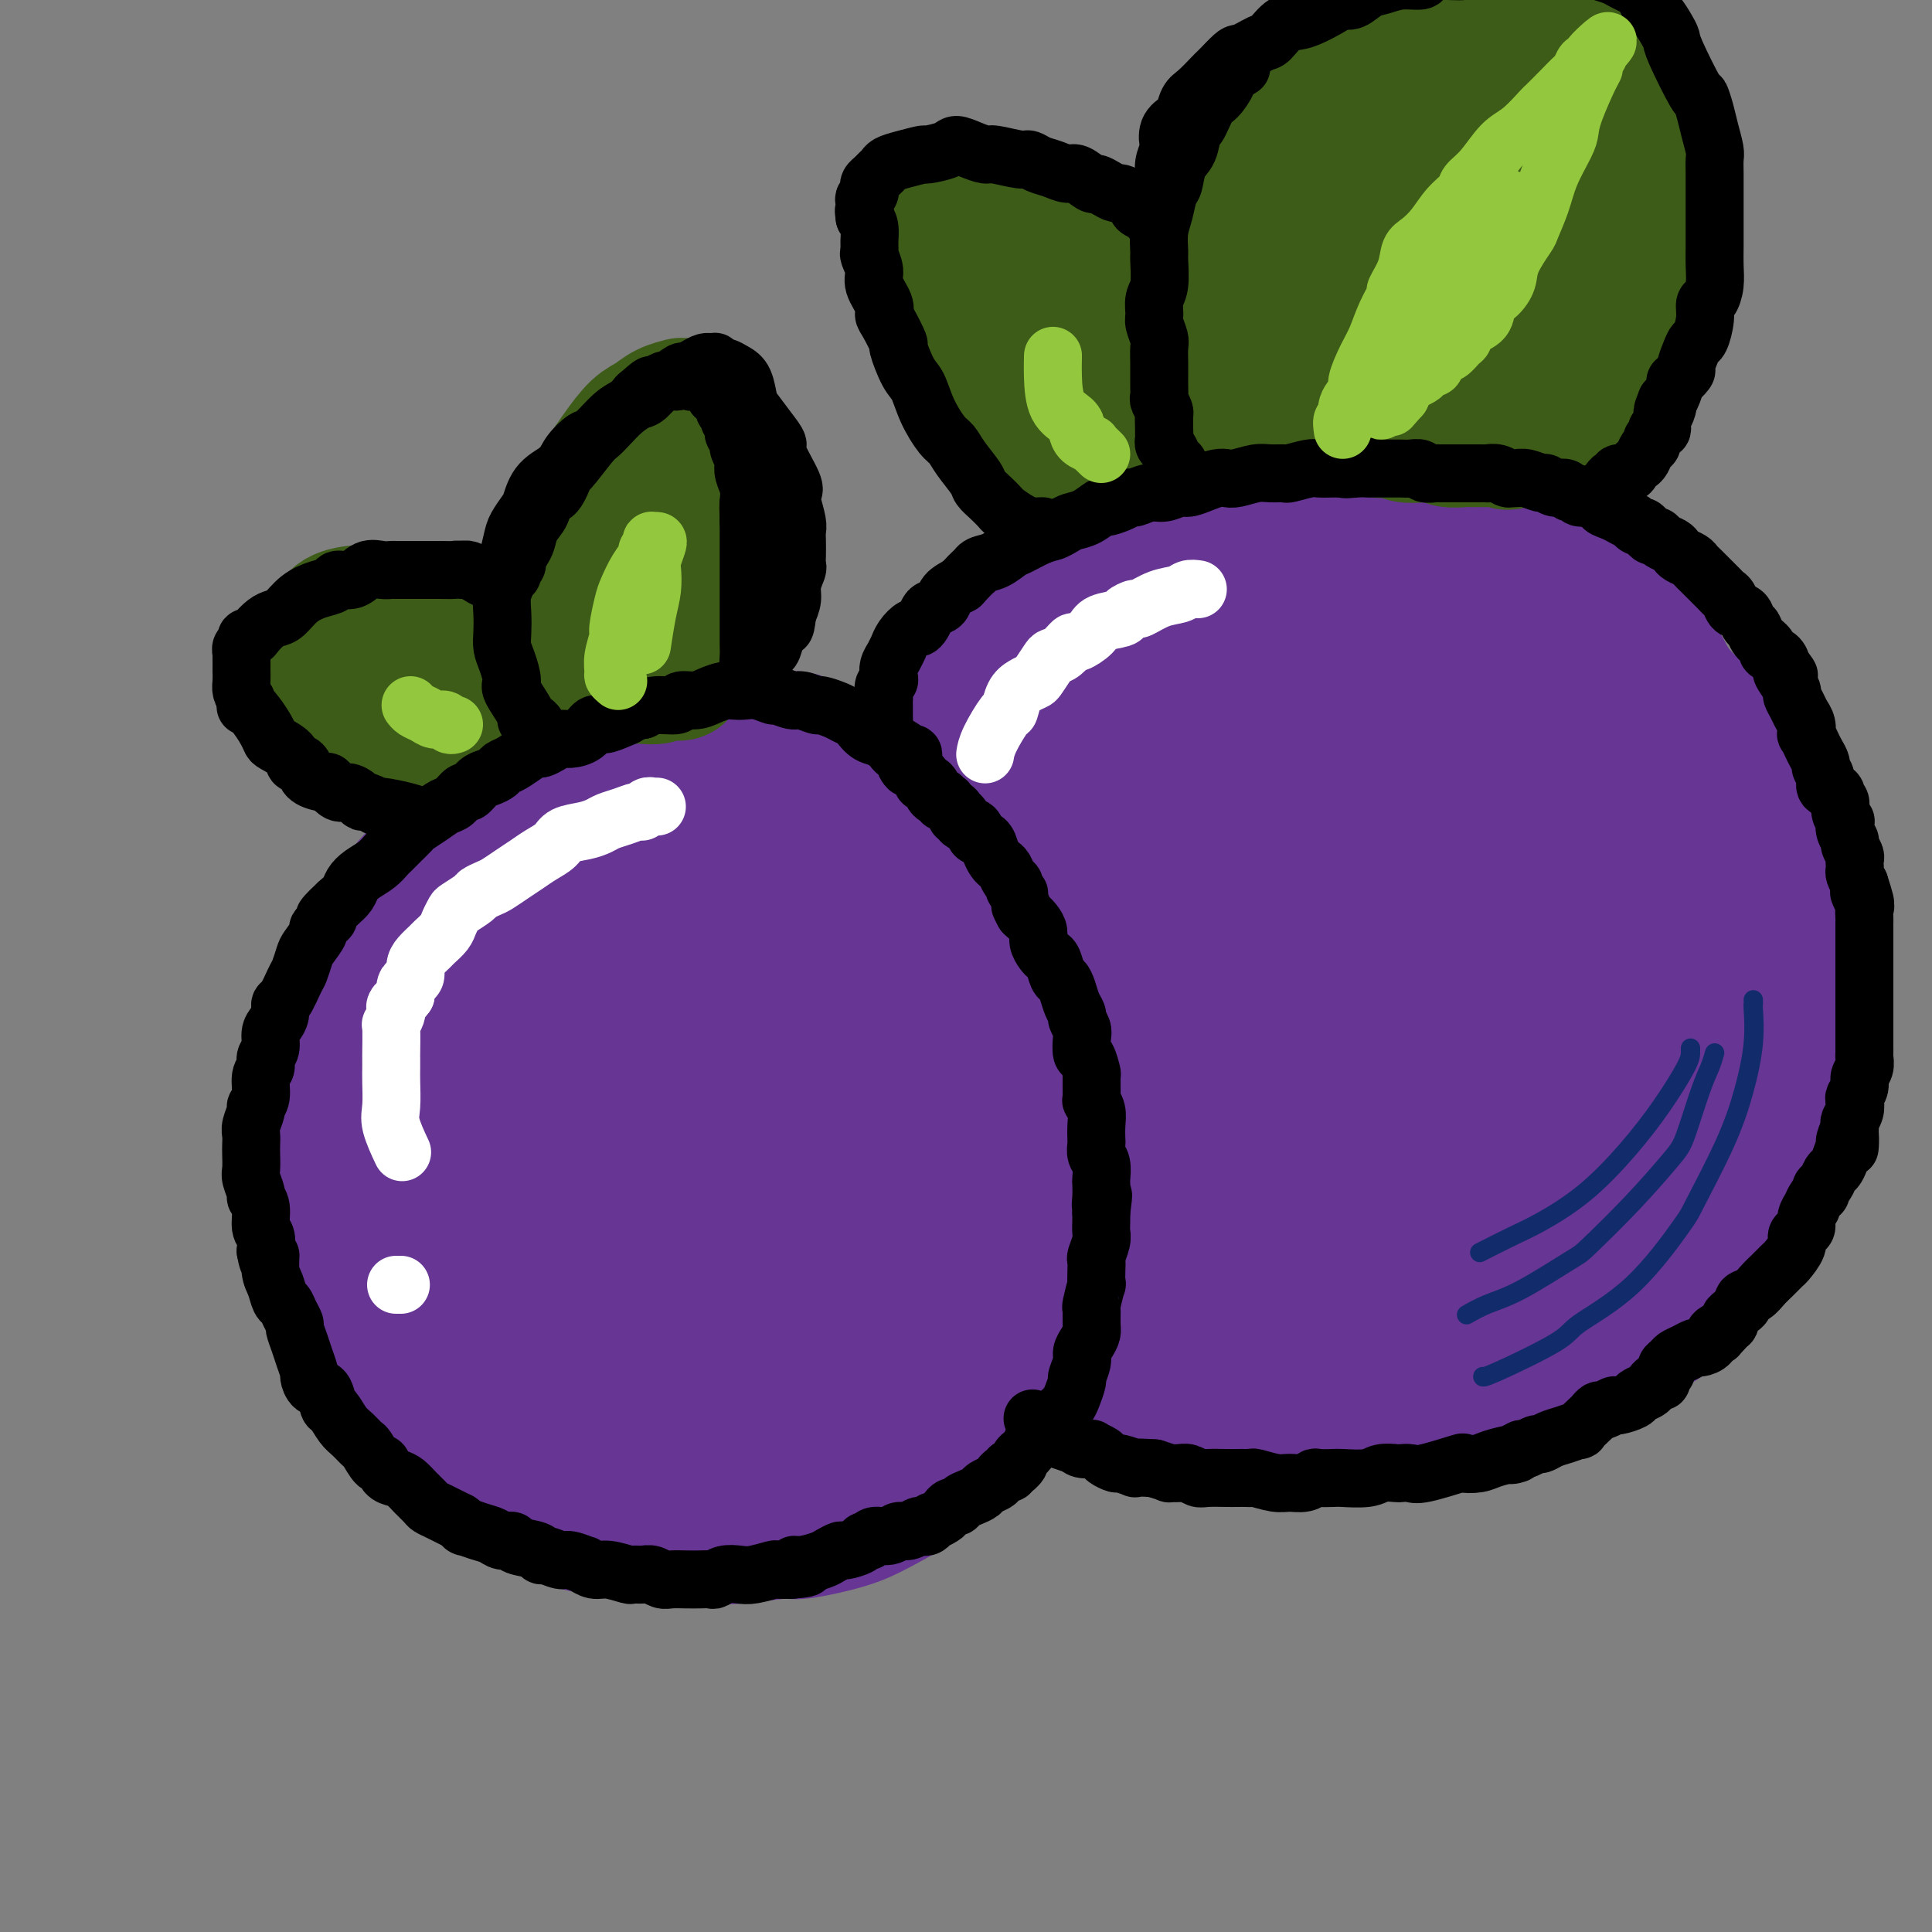 <svg viewBox='0 0 400 400' version='1.1' xmlns='http://www.w3.org/2000/svg' xmlns:xlink='http://www.w3.org/1999/xlink'><rect x="0" y="0" width="400" height="400" fill="#808080" stroke="none"/><g fill='none' stroke='rgb(103,53,148)' stroke-width='28' stroke-linecap='round' stroke-linejoin='round'><path d='M161,172c-0.447,-0.330 -0.894,-0.659 -1,-1c-0.106,-0.341 0.128,-0.692 0,-1c-0.128,-0.308 -0.620,-0.573 -1,-1c-0.380,-0.427 -0.648,-1.018 -2,-2c-1.352,-0.982 -3.788,-2.357 -5,-3c-1.212,-0.643 -1.202,-0.554 -2,-1c-0.798,-0.446 -2.406,-1.426 -4,-2c-1.594,-0.574 -3.173,-0.743 -5,-1c-1.827,-0.257 -3.901,-0.602 -5,-1c-1.099,-0.398 -1.222,-0.851 -2,-1c-0.778,-0.149 -2.212,0.004 -4,0c-1.788,-0.004 -3.929,-0.164 -6,0c-2.071,0.164 -4.072,0.652 -5,1c-0.928,0.348 -0.784,0.557 -2,1c-1.216,0.443 -3.792,1.122 -6,2c-2.208,0.878 -4.049,1.956 -6,3c-1.951,1.044 -4.011,2.055 -5,3c-0.989,0.945 -0.906,1.826 -2,3c-1.094,1.174 -3.364,2.641 -5,4c-1.636,1.359 -2.639,2.608 -4,4c-1.361,1.392 -3.080,2.926 -4,4c-0.920,1.074 -1.043,1.688 -2,3c-0.957,1.312 -2.749,3.322 -4,5c-1.251,1.678 -1.960,3.022 -3,5c-1.040,1.978 -2.412,4.588 -3,6c-0.588,1.412 -0.392,1.624 -1,3c-0.608,1.376 -2.019,3.915 -3,6c-0.981,2.085 -1.533,3.715 -2,6c-0.467,2.285 -0.848,5.224 -1,7c-0.152,1.776 -0.076,2.388 0,3'/><path d='M66,227c-0.597,3.742 -0.588,5.097 -1,7c-0.412,1.903 -1.244,4.354 -1,7c0.244,2.646 1.565,5.486 2,7c0.435,1.514 -0.015,1.701 0,3c0.015,1.299 0.496,3.711 1,6c0.504,2.289 1.030,4.457 2,7c0.970,2.543 2.385,5.461 3,7c0.615,1.539 0.432,1.697 1,3c0.568,1.303 1.888,3.749 3,6c1.112,2.251 2.015,4.305 3,6c0.985,1.695 2.050,3.031 3,4c0.950,0.969 1.783,1.571 3,3c1.217,1.429 2.816,3.684 4,5c1.184,1.316 1.952,1.693 4,3c2.048,1.307 5.376,3.545 7,5c1.624,1.455 1.544,2.126 3,3c1.456,0.874 4.448,1.950 7,3c2.552,1.050 4.663,2.072 8,3c3.337,0.928 7.899,1.761 10,2c2.101,0.239 1.740,-0.117 4,0c2.260,0.117 7.142,0.705 11,1c3.858,0.295 6.692,0.296 10,0c3.308,-0.296 7.090,-0.888 9,-1c1.910,-0.112 1.948,0.256 4,0c2.052,-0.256 6.117,-1.134 9,-2c2.883,-0.866 4.585,-1.718 7,-3c2.415,-1.282 5.545,-2.993 7,-4c1.455,-1.007 1.235,-1.311 2,-2c0.765,-0.689 2.514,-1.762 4,-3c1.486,-1.238 2.710,-2.639 4,-4c1.290,-1.361 2.645,-2.680 4,-4'/><path d='M203,295c2.316,-2.278 1.107,-1.474 1,-2c-0.107,-0.526 0.887,-2.384 2,-4c1.113,-1.616 2.343,-2.991 3,-5c0.657,-2.009 0.740,-4.651 1,-6c0.260,-1.349 0.695,-1.406 1,-3c0.305,-1.594 0.478,-4.726 1,-7c0.522,-2.274 1.394,-3.690 2,-6c0.606,-2.310 0.948,-5.516 1,-7c0.052,-1.484 -0.185,-1.248 0,-3c0.185,-1.752 0.793,-5.493 1,-8c0.207,-2.507 0.015,-3.781 0,-6c-0.015,-2.219 0.147,-5.383 0,-7c-0.147,-1.617 -0.605,-1.686 -1,-3c-0.395,-1.314 -0.728,-3.874 -1,-6c-0.272,-2.126 -0.482,-3.820 -1,-6c-0.518,-2.180 -1.344,-4.846 -2,-6c-0.656,-1.154 -1.142,-0.796 -2,-2c-0.858,-1.204 -2.087,-3.972 -3,-6c-0.913,-2.028 -1.509,-3.318 -3,-5c-1.491,-1.682 -3.878,-3.757 -5,-5c-1.122,-1.243 -0.980,-1.655 -2,-3c-1.020,-1.345 -3.201,-3.624 -5,-5c-1.799,-1.376 -3.214,-1.849 -5,-3c-1.786,-1.151 -3.942,-2.980 -5,-4c-1.058,-1.020 -1.019,-1.230 -2,-2c-0.981,-0.770 -2.984,-2.101 -5,-3c-2.016,-0.899 -4.046,-1.368 -6,-2c-1.954,-0.632 -3.833,-1.427 -5,-2c-1.167,-0.573 -1.622,-0.923 -3,-1c-1.378,-0.077 -3.679,0.121 -6,0c-2.321,-0.121 -4.660,-0.560 -7,-1'/><path d='M147,166c-3.396,0.000 -5.386,0.501 -7,1c-1.614,0.499 -2.852,0.996 -5,2c-2.148,1.004 -5.206,2.513 -8,4c-2.794,1.487 -5.323,2.950 -8,5c-2.677,2.050 -5.501,4.685 -7,6c-1.499,1.315 -1.671,1.310 -3,3c-1.329,1.690 -3.813,5.076 -6,8c-2.187,2.924 -4.075,5.387 -6,9c-1.925,3.613 -3.886,8.375 -5,11c-1.114,2.625 -1.380,3.113 -2,6c-0.620,2.887 -1.594,8.174 -2,12c-0.406,3.826 -0.242,6.192 0,10c0.242,3.808 0.564,9.058 1,12c0.436,2.942 0.987,3.574 2,6c1.013,2.426 2.489,6.644 5,11c2.511,4.356 6.057,8.848 8,11c1.943,2.152 2.285,1.963 5,4c2.715,2.037 7.805,6.300 12,9c4.195,2.700 7.496,3.836 12,5c4.504,1.164 10.211,2.355 13,3c2.789,0.645 2.659,0.744 5,1c2.341,0.256 7.152,0.668 11,0c3.848,-0.668 6.734,-2.418 10,-5c3.266,-2.582 6.914,-5.997 9,-8c2.086,-2.003 2.612,-2.594 4,-5c1.388,-2.406 3.639,-6.629 5,-11c1.361,-4.371 1.831,-8.892 2,-15c0.169,-6.108 0.035,-13.802 0,-18c-0.035,-4.198 0.029,-4.899 0,-8c-0.029,-3.101 -0.151,-8.600 -1,-13c-0.849,-4.400 -2.424,-7.700 -4,-11'/><path d='M187,211c-1.762,-5.808 -3.668,-8.329 -6,-11c-2.332,-2.671 -5.089,-5.494 -7,-7c-1.911,-1.506 -2.974,-1.697 -5,-3c-2.026,-1.303 -5.014,-3.719 -8,-5c-2.986,-1.281 -5.971,-1.427 -10,-1c-4.029,0.427 -9.101,1.427 -12,2c-2.899,0.573 -3.625,0.720 -7,3c-3.375,2.280 -9.398,6.693 -14,11c-4.602,4.307 -7.784,8.509 -11,15c-3.216,6.491 -6.467,15.272 -8,20c-1.533,4.728 -1.347,5.403 -2,10c-0.653,4.597 -2.145,13.115 -2,20c0.145,6.885 1.928,12.137 3,15c1.072,2.863 1.432,3.339 3,6c1.568,2.661 4.343,7.509 7,10c2.657,2.491 5.196,2.624 7,3c1.804,0.376 2.873,0.994 4,1c1.127,0.006 2.312,-0.599 3,-1c0.688,-0.401 0.880,-0.597 1,-2c0.120,-1.403 0.167,-4.013 0,-9c-0.167,-4.987 -0.546,-12.351 -1,-17c-0.454,-4.649 -0.981,-6.584 -1,-11c-0.019,-4.416 0.469,-11.313 1,-17c0.531,-5.687 1.105,-10.164 2,-14c0.895,-3.836 2.111,-7.032 4,-10c1.889,-2.968 4.451,-5.710 6,-7c1.549,-1.290 2.083,-1.130 4,-2c1.917,-0.870 5.215,-2.769 9,-3c3.785,-0.231 8.058,1.207 11,2c2.942,0.793 4.555,0.941 7,3c2.445,2.059 5.723,6.030 9,10'/><path d='M174,222c3.662,4.438 4.818,9.033 6,13c1.182,3.967 2.389,7.305 2,13c-0.389,5.695 -2.373,13.747 -4,18c-1.627,4.253 -2.898,4.708 -6,8c-3.102,3.292 -8.034,9.420 -12,13c-3.966,3.580 -6.965,4.610 -11,5c-4.035,0.390 -9.106,0.138 -12,0c-2.894,-0.138 -3.612,-0.162 -7,-2c-3.388,-1.838 -9.446,-5.490 -14,-11c-4.554,-5.510 -7.605,-12.878 -9,-17c-1.395,-4.122 -1.136,-5.000 -1,-8c0.136,-3.000 0.147,-8.123 1,-13c0.853,-4.877 2.547,-9.507 5,-14c2.453,-4.493 5.666,-8.849 10,-12c4.334,-3.151 9.789,-5.097 13,-6c3.211,-0.903 4.179,-0.764 7,-1c2.821,-0.236 7.495,-0.847 12,0c4.505,0.847 8.840,3.154 13,7c4.160,3.846 8.143,9.233 10,12c1.857,2.767 1.587,2.916 2,6c0.413,3.084 1.508,9.105 1,15c-0.508,5.895 -2.620,11.664 -6,17c-3.380,5.336 -8.027,10.240 -10,13c-1.973,2.760 -1.270,3.376 -5,5c-3.730,1.624 -11.893,4.256 -16,5c-4.107,0.744 -4.159,-0.400 -5,-1c-0.841,-0.600 -2.471,-0.655 -6,-3c-3.529,-2.345 -8.956,-6.979 -12,-12c-3.044,-5.021 -3.704,-10.429 -4,-15c-0.296,-4.571 -0.227,-8.306 1,-12c1.227,-3.694 3.614,-7.347 6,-11'/><path d='M123,234c1.617,-2.516 2.661,-3.306 5,-5c2.339,-1.694 5.974,-4.291 10,-5c4.026,-0.709 8.443,0.472 11,1c2.557,0.528 3.252,0.405 6,2c2.748,1.595 7.547,4.909 10,8c2.453,3.091 2.558,5.958 3,9c0.442,3.042 1.219,6.257 -1,11c-2.219,4.743 -7.436,11.014 -10,14c-2.564,2.986 -2.477,2.689 -4,4c-1.523,1.311 -4.656,4.232 -7,5c-2.344,0.768 -3.900,-0.617 -5,-1c-1.100,-0.383 -1.744,0.236 -3,-2c-1.256,-2.236 -3.124,-7.325 -4,-12c-0.876,-4.675 -0.758,-8.934 0,-13c0.758,-4.066 2.158,-7.937 3,-10c0.842,-2.063 1.127,-2.317 3,-4c1.873,-1.683 5.336,-4.796 8,-6c2.664,-1.204 4.531,-0.500 7,0c2.469,0.500 5.542,0.795 8,3c2.458,2.205 4.302,6.319 5,8c0.698,1.681 0.252,0.928 0,3c-0.252,2.072 -0.309,6.970 -2,11c-1.691,4.030 -5.017,7.194 -7,9c-1.983,1.806 -2.623,2.256 -4,3c-1.377,0.744 -3.492,1.782 -5,2c-1.508,0.218 -2.410,-0.383 -4,-2c-1.590,-1.617 -3.868,-4.251 -5,-8c-1.132,-3.749 -1.118,-8.613 -1,-11c0.118,-2.387 0.339,-2.296 1,-4c0.661,-1.704 1.760,-5.201 3,-7c1.240,-1.799 2.620,-1.899 4,-2'/><path d='M148,235c2.289,-1.825 4.011,0.114 5,1c0.989,0.886 1.247,0.721 2,2c0.753,1.279 2.003,4.002 2,7c-0.003,2.998 -1.258,6.270 -2,8c-0.742,1.730 -0.969,1.917 -2,3c-1.031,1.083 -2.864,3.064 -4,4c-1.136,0.936 -1.575,0.829 -2,0c-0.425,-0.829 -0.836,-2.380 -1,-3c-0.164,-0.620 -0.082,-0.310 0,0'/><path d='M112,174c-0.460,-0.329 -0.920,-0.659 -1,-1c-0.080,-0.341 0.219,-0.695 0,-1c-0.219,-0.305 -0.957,-0.561 -1,-1c-0.043,-0.439 0.608,-1.060 1,-2c0.392,-0.940 0.525,-2.197 2,-4c1.475,-1.803 4.293,-4.151 6,-5c1.707,-0.849 2.304,-0.199 4,-1c1.696,-0.801 4.493,-3.051 7,-4c2.507,-0.949 4.725,-0.595 7,-1c2.275,-0.405 4.608,-1.568 6,-2c1.392,-0.432 1.842,-0.131 3,0c1.158,0.131 3.025,0.093 5,0c1.975,-0.093 4.057,-0.239 6,0c1.943,0.239 3.747,0.865 5,1c1.253,0.135 1.954,-0.222 3,0c1.046,0.222 2.436,1.022 4,2c1.564,0.978 3.302,2.132 5,3c1.698,0.868 3.356,1.449 4,2c0.644,0.551 0.275,1.072 1,2c0.725,0.928 2.543,2.262 4,3c1.457,0.738 2.553,0.881 4,2c1.447,1.119 3.244,3.215 4,4c0.756,0.785 0.471,0.259 1,1c0.529,0.741 1.870,2.749 3,4c1.130,1.251 2.047,1.745 3,3c0.953,1.255 1.942,3.272 3,5c1.058,1.728 2.184,3.167 3,4c0.816,0.833 1.322,1.058 2,2c0.678,0.942 1.529,2.600 2,4c0.471,1.400 0.563,2.543 1,4c0.437,1.457 1.218,3.229 2,5'/><path d='M211,203c0.742,2.255 0.098,1.394 0,2c-0.098,0.606 0.351,2.681 1,5c0.649,2.319 1.498,4.883 2,6c0.502,1.117 0.656,0.786 1,2c0.344,1.214 0.877,3.973 1,6c0.123,2.027 -0.166,3.323 0,5c0.166,1.677 0.787,3.734 1,5c0.213,1.266 0.019,1.741 0,3c-0.019,1.259 0.136,3.301 0,5c-0.136,1.699 -0.565,3.055 -1,5c-0.435,1.945 -0.877,4.479 -1,6c-0.123,1.521 0.072,2.030 0,3c-0.072,0.970 -0.412,2.401 -1,4c-0.588,1.599 -1.424,3.364 -2,5c-0.576,1.636 -0.892,3.142 -1,4c-0.108,0.858 -0.006,1.069 0,2c0.006,0.931 -0.082,2.582 -1,4c-0.918,1.418 -2.666,2.601 -4,4c-1.334,1.399 -2.255,3.012 -3,4c-0.745,0.988 -1.316,1.350 -2,2c-0.684,0.650 -1.482,1.589 -2,2c-0.518,0.411 -0.757,0.293 -2,1c-1.243,0.707 -3.489,2.238 -5,3c-1.511,0.762 -2.286,0.754 -3,1c-0.714,0.246 -1.367,0.746 -6,2c-4.633,1.254 -13.247,3.261 -18,4c-4.753,0.739 -5.644,0.211 -6,0c-0.356,-0.211 -0.178,-0.106 0,0'/><path d='M201,161c-0.835,-0.467 -1.670,-0.934 -2,-1c-0.330,-0.066 -0.155,0.268 0,0c0.155,-0.268 0.289,-1.138 0,-2c-0.289,-0.862 -1.002,-1.716 -1,-3c0.002,-1.284 0.718,-2.997 1,-4c0.282,-1.003 0.131,-1.297 0,-2c-0.131,-0.703 -0.242,-1.816 0,-3c0.242,-1.184 0.838,-2.440 1,-3c0.162,-0.560 -0.111,-0.424 0,-1c0.111,-0.576 0.607,-1.863 1,-3c0.393,-1.137 0.685,-2.126 1,-3c0.315,-0.874 0.653,-1.635 1,-2c0.347,-0.365 0.704,-0.333 1,-1c0.296,-0.667 0.533,-2.031 1,-3c0.467,-0.969 1.164,-1.543 2,-2c0.836,-0.457 1.810,-0.799 2,-1c0.190,-0.201 -0.404,-0.262 0,-1c0.404,-0.738 1.806,-2.152 3,-3c1.194,-0.848 2.181,-1.129 3,-2c0.819,-0.871 1.472,-2.331 2,-3c0.528,-0.669 0.931,-0.546 2,-1c1.069,-0.454 2.802,-1.484 4,-2c1.198,-0.516 1.859,-0.519 3,-1c1.141,-0.481 2.762,-1.441 4,-2c1.238,-0.559 2.095,-0.717 3,-1c0.905,-0.283 1.859,-0.692 3,-1c1.141,-0.308 2.469,-0.517 4,-1c1.531,-0.483 3.266,-1.242 5,-2'/><path d='M245,107c5.165,-1.863 4.078,-1.021 4,-1c-0.078,0.021 0.855,-0.778 2,-1c1.145,-0.222 2.503,0.133 4,0c1.497,-0.133 3.133,-0.753 5,-1c1.867,-0.247 3.964,-0.119 5,0c1.036,0.119 1.010,0.231 2,0c0.990,-0.231 2.997,-0.804 5,-1c2.003,-0.196 4.001,-0.015 5,0c0.999,0.015 1.000,-0.138 2,0c1.000,0.138 3.001,0.566 5,1c1.999,0.434 3.997,0.874 6,1c2.003,0.126 4.011,-0.063 5,0c0.989,0.063 0.958,0.379 2,1c1.042,0.621 3.157,1.549 5,2c1.843,0.451 3.415,0.427 5,1c1.585,0.573 3.183,1.744 4,2c0.817,0.256 0.854,-0.402 2,0c1.146,0.402 3.400,1.863 5,3c1.600,1.137 2.544,1.951 4,3c1.456,1.049 3.422,2.332 4,3c0.578,0.668 -0.231,0.721 1,2c1.231,1.279 4.504,3.782 6,5c1.496,1.218 1.216,1.149 2,2c0.784,0.851 2.631,2.621 4,4c1.369,1.379 2.259,2.367 3,3c0.741,0.633 1.333,0.913 2,2c0.667,1.087 1.411,2.982 3,5c1.589,2.018 4.024,4.159 5,5c0.976,0.841 0.494,0.380 1,1c0.506,0.620 2.002,2.320 3,4c0.998,1.680 1.499,3.340 2,5'/><path d='M358,158c5.304,6.711 2.564,4.488 2,4c-0.564,-0.488 1.050,0.760 2,2c0.950,1.240 1.238,2.474 2,4c0.762,1.526 1.998,3.345 3,5c1.002,1.655 1.770,3.148 2,4c0.230,0.852 -0.078,1.065 0,2c0.078,0.935 0.543,2.591 1,4c0.457,1.409 0.907,2.570 1,4c0.093,1.430 -0.171,3.128 0,4c0.171,0.872 0.778,0.916 1,2c0.222,1.084 0.061,3.206 0,5c-0.061,1.794 -0.020,3.259 0,5c0.020,1.741 0.020,3.757 0,5c-0.020,1.243 -0.060,1.715 0,3c0.060,1.285 0.221,3.385 0,5c-0.221,1.615 -0.825,2.745 -1,5c-0.175,2.255 0.080,5.634 0,7c-0.080,1.366 -0.493,0.720 -1,2c-0.507,1.280 -1.108,4.485 -2,7c-0.892,2.515 -2.074,4.339 -3,6c-0.926,1.661 -1.597,3.159 -2,4c-0.403,0.841 -0.538,1.023 -1,2c-0.462,0.977 -1.249,2.748 -2,4c-0.751,1.252 -1.464,1.986 -2,3c-0.536,1.014 -0.894,2.307 -1,3c-0.106,0.693 0.040,0.787 -1,2c-1.040,1.213 -3.268,3.546 -5,5c-1.732,1.454 -2.969,2.029 -4,3c-1.031,0.971 -1.854,2.338 -2,3c-0.146,0.662 0.387,0.618 0,1c-0.387,0.382 -1.693,1.191 -3,2'/><path d='M342,275c-3.197,3.059 -3.688,2.706 -5,3c-1.312,0.294 -3.445,1.236 -5,2c-1.555,0.764 -2.534,1.351 -3,2c-0.466,0.649 -0.421,1.361 -2,2c-1.579,0.639 -4.782,1.204 -7,2c-2.218,0.796 -3.451,1.824 -4,2c-0.549,0.176 -0.414,-0.501 -2,0c-1.586,0.501 -4.892,2.179 -7,3c-2.108,0.821 -3.016,0.784 -5,1c-1.984,0.216 -5.043,0.685 -7,1c-1.957,0.315 -2.813,0.477 -4,1c-1.187,0.523 -2.707,1.409 -5,2c-2.293,0.591 -5.359,0.888 -8,1c-2.641,0.112 -4.857,0.039 -6,0c-1.143,-0.039 -1.213,-0.042 -3,0c-1.787,0.042 -5.293,0.131 -8,0c-2.707,-0.131 -4.617,-0.480 -7,-1c-2.383,-0.520 -5.241,-1.209 -8,-2c-2.759,-0.791 -5.420,-1.683 -7,-2c-1.580,-0.317 -2.080,-0.059 -4,-1c-1.920,-0.941 -5.261,-3.080 -7,-4c-1.739,-0.920 -1.878,-0.620 -4,-2c-2.122,-1.380 -6.229,-4.438 -9,-7c-2.771,-2.562 -4.207,-4.626 -6,-7c-1.793,-2.374 -3.945,-5.059 -6,-8c-2.055,-2.941 -4.014,-6.140 -6,-10c-1.986,-3.860 -3.999,-8.382 -5,-11c-1.001,-2.618 -0.990,-3.330 -2,-6c-1.010,-2.670 -3.041,-7.296 -4,-11c-0.959,-3.704 -0.845,-6.487 -1,-10c-0.155,-3.513 -0.577,-7.757 -1,-12'/><path d='M184,203c-0.147,-4.157 0.485,-3.549 1,-6c0.515,-2.451 0.915,-7.960 2,-13c1.085,-5.040 2.857,-9.610 4,-12c1.143,-2.390 1.657,-2.599 3,-5c1.343,-2.401 3.516,-6.995 6,-11c2.484,-4.005 5.281,-7.421 8,-10c2.719,-2.579 5.362,-4.320 9,-7c3.638,-2.680 8.272,-6.299 11,-8c2.728,-1.701 3.549,-1.485 6,-2c2.451,-0.515 6.531,-1.760 11,-3c4.469,-1.240 9.328,-2.473 12,-3c2.672,-0.527 3.159,-0.348 6,0c2.841,0.348 8.038,0.865 13,2c4.962,1.135 9.691,2.890 15,6c5.309,3.110 11.198,7.576 14,10c2.802,2.424 2.518,2.804 5,6c2.482,3.196 7.729,9.206 11,15c3.271,5.794 4.565,11.373 6,18c1.435,6.627 3.010,14.304 4,19c0.990,4.696 1.396,6.413 1,11c-0.396,4.587 -1.594,12.044 -3,19c-1.406,6.956 -3.021,13.412 -6,19c-2.979,5.588 -7.321,10.307 -10,13c-2.679,2.693 -3.694,3.360 -7,5c-3.306,1.640 -8.901,4.252 -14,6c-5.099,1.748 -9.702,2.633 -17,2c-7.298,-0.633 -17.293,-2.783 -23,-4c-5.707,-1.217 -7.128,-1.502 -12,-5c-4.872,-3.498 -13.196,-10.211 -19,-17c-5.804,-6.789 -9.087,-13.654 -11,-20c-1.913,-6.346 -2.457,-12.173 -3,-18'/><path d='M207,210c-0.560,-4.028 -0.460,-5.098 1,-10c1.460,-4.902 4.282,-13.638 8,-21c3.718,-7.362 8.334,-13.352 14,-18c5.666,-4.648 12.382,-7.955 16,-10c3.618,-2.045 4.138,-2.829 8,-4c3.862,-1.171 11.066,-2.728 17,-3c5.934,-0.272 10.598,0.740 16,3c5.402,2.260 11.543,5.767 15,8c3.457,2.233 4.230,3.192 6,8c1.770,4.808 4.538,13.465 6,20c1.462,6.535 1.620,10.950 0,17c-1.620,6.050 -5.018,13.737 -7,18c-1.982,4.263 -2.548,5.103 -7,8c-4.452,2.897 -12.790,7.853 -20,11c-7.210,3.147 -13.290,4.486 -19,5c-5.710,0.514 -11.048,0.202 -17,-3c-5.952,-3.202 -12.516,-9.294 -16,-13c-3.484,-3.706 -3.888,-5.026 -5,-9c-1.112,-3.974 -2.931,-10.601 -2,-18c0.931,-7.399 4.611,-15.570 7,-20c2.389,-4.430 3.485,-5.119 7,-8c3.515,-2.881 9.448,-7.955 15,-11c5.552,-3.045 10.722,-4.062 17,-4c6.278,0.062 13.664,1.203 18,2c4.336,0.797 5.622,1.248 9,4c3.378,2.752 8.849,7.803 12,12c3.151,4.197 3.982,7.539 3,13c-0.982,5.461 -3.779,13.041 -5,17c-1.221,3.959 -0.867,4.297 -4,7c-3.133,2.703 -9.752,7.772 -15,11c-5.248,3.228 -9.124,4.614 -13,6'/><path d='M272,228c-6.882,2.726 -10.086,1.042 -12,0c-1.914,-1.042 -2.538,-1.443 -5,-4c-2.462,-2.557 -6.762,-7.271 -9,-12c-2.238,-4.729 -2.413,-9.474 -1,-15c1.413,-5.526 4.415,-11.832 6,-15c1.585,-3.168 1.754,-3.197 4,-5c2.246,-1.803 6.571,-5.380 11,-7c4.429,-1.620 8.964,-1.282 14,0c5.036,1.282 10.573,3.508 14,5c3.427,1.492 4.743,2.248 6,5c1.257,2.752 2.456,7.498 3,12c0.544,4.502 0.432,8.759 -3,14c-3.432,5.241 -10.184,11.466 -14,15c-3.816,3.534 -4.696,4.377 -8,6c-3.304,1.623 -9.032,4.025 -13,5c-3.968,0.975 -6.176,0.523 -9,-1c-2.824,-1.523 -6.265,-4.118 -8,-6c-1.735,-1.882 -1.763,-3.052 -2,-6c-0.237,-2.948 -0.684,-7.673 0,-12c0.684,-4.327 2.499,-8.255 6,-12c3.501,-3.745 8.690,-7.305 11,-9c2.310,-1.695 1.742,-1.523 4,-2c2.258,-0.477 7.341,-1.604 12,-1c4.659,0.604 8.895,2.937 12,6c3.105,3.063 5.079,6.856 6,9c0.921,2.144 0.790,2.639 0,6c-0.790,3.361 -2.239,9.588 -6,15c-3.761,5.412 -9.833,10.007 -14,13c-4.167,2.993 -6.430,4.383 -8,5c-1.570,0.617 -2.449,0.462 -4,0c-1.551,-0.462 -3.776,-1.231 -6,-2'/><path d='M259,235c-2.547,-1.191 -3.915,-3.168 -5,-7c-1.085,-3.832 -1.888,-9.517 -2,-13c-0.112,-3.483 0.465,-4.762 2,-8c1.535,-3.238 4.027,-8.436 7,-12c2.973,-3.564 6.428,-5.495 11,-7c4.572,-1.505 10.263,-2.585 13,-3c2.737,-0.415 2.520,-0.165 6,1c3.480,1.165 10.657,3.245 15,6c4.343,2.755 5.850,6.186 6,11c0.150,4.814 -1.058,11.011 -2,15c-0.942,3.989 -1.617,5.771 -5,10c-3.383,4.229 -9.475,10.907 -14,15c-4.525,4.093 -7.483,5.601 -11,7c-3.517,1.399 -7.591,2.689 -10,3c-2.409,0.311 -3.152,-0.356 -5,-1c-1.848,-0.644 -4.801,-1.266 -7,-3c-2.199,-1.734 -3.643,-4.579 -4,-7c-0.357,-2.421 0.372,-4.417 1,-6c0.628,-1.583 1.156,-2.752 3,-5c1.844,-2.248 5.006,-5.575 9,-8c3.994,-2.425 8.822,-3.948 14,-4c5.178,-0.052 10.707,1.368 14,2c3.293,0.632 4.352,0.477 7,2c2.648,1.523 6.886,4.722 9,7c2.114,2.278 2.106,3.633 2,6c-0.106,2.367 -0.308,5.746 -1,8c-0.692,2.254 -1.873,3.383 -5,6c-3.127,2.617 -8.199,6.722 -12,9c-3.801,2.278 -6.331,2.729 -9,3c-2.669,0.271 -5.477,0.363 -7,0c-1.523,-0.363 -1.762,-1.182 -2,-2'/><path d='M277,260c-3.847,-1.043 -4.466,-4.152 -5,-7c-0.534,-2.848 -0.985,-5.436 0,-9c0.985,-3.564 3.405,-8.106 5,-11c1.595,-2.894 2.364,-4.142 5,-6c2.636,-1.858 7.139,-4.327 11,-6c3.861,-1.673 7.080,-2.548 11,-2c3.920,0.548 8.540,2.521 11,4c2.460,1.479 2.759,2.464 4,4c1.241,1.536 3.426,3.622 4,6c0.574,2.378 -0.461,5.047 -3,8c-2.539,2.953 -6.582,6.190 -9,8c-2.418,1.810 -3.210,2.193 -7,3c-3.790,0.807 -10.579,2.037 -16,2c-5.421,-0.037 -9.475,-1.342 -14,-4c-4.525,-2.658 -9.522,-6.671 -12,-9c-2.478,-2.329 -2.435,-2.975 -3,-6c-0.565,-3.025 -1.736,-8.429 -2,-13c-0.264,-4.571 0.379,-8.309 3,-13c2.621,-4.691 7.220,-10.336 10,-13c2.780,-2.664 3.741,-2.347 7,-3c3.259,-0.653 8.815,-2.276 14,-3c5.185,-0.724 9.998,-0.547 15,2c5.002,2.547 10.193,7.466 13,10c2.807,2.534 3.231,2.682 4,5c0.769,2.318 1.883,6.804 2,11c0.117,4.196 -0.763,8.102 -4,12c-3.237,3.898 -8.831,7.788 -12,10c-3.169,2.212 -3.911,2.748 -7,4c-3.089,1.252 -8.524,3.222 -13,4c-4.476,0.778 -7.993,0.365 -11,-1c-3.007,-1.365 -5.503,-3.683 -8,-6'/><path d='M270,241c-1.827,-1.386 -2.393,-1.850 -3,-4c-0.607,-2.150 -1.253,-5.987 -1,-10c0.253,-4.013 1.405,-8.203 4,-12c2.595,-3.797 6.632,-7.201 9,-9c2.368,-1.799 3.067,-1.993 6,-3c2.933,-1.007 8.102,-2.827 13,-3c4.898,-0.173 9.527,1.300 14,4c4.473,2.700 8.792,6.626 11,9c2.208,2.374 2.305,3.197 3,6c0.695,2.803 1.988,7.585 2,12c0.012,4.415 -1.255,8.462 -4,13c-2.745,4.538 -6.967,9.567 -9,12c-2.033,2.433 -1.878,2.272 -3,3c-1.122,0.728 -3.520,2.347 -5,3c-1.480,0.653 -2.040,0.341 -2,0c0.040,-0.341 0.682,-0.709 3,-3c2.318,-2.291 6.314,-6.504 10,-11c3.686,-4.496 7.062,-9.273 9,-12c1.938,-2.727 2.438,-3.403 4,-6c1.562,-2.597 4.185,-7.115 6,-11c1.815,-3.885 2.823,-7.138 4,-11c1.177,-3.862 2.523,-8.334 3,-11c0.477,-2.666 0.086,-3.527 0,-6c-0.086,-2.473 0.134,-6.558 0,-10c-0.134,-3.442 -0.622,-6.240 -2,-10c-1.378,-3.760 -3.648,-8.482 -5,-11c-1.352,-2.518 -1.787,-2.832 -3,-5c-1.213,-2.168 -3.204,-6.191 -5,-9c-1.796,-2.809 -3.398,-4.405 -5,-6'/><path d='M324,140c-4.080,-5.630 -5.280,-4.206 -6,-4c-0.720,0.206 -0.960,-0.806 -2,-2c-1.040,-1.194 -2.881,-2.569 -4,-3c-1.119,-0.431 -1.516,0.083 -2,0c-0.484,-0.083 -1.055,-0.764 -1,-1c0.055,-0.236 0.736,-0.026 1,0c0.264,0.026 0.112,-0.130 2,1c1.888,1.130 5.815,3.546 8,5c2.185,1.454 2.627,1.945 5,4c2.373,2.055 6.675,5.675 10,10c3.325,4.325 5.671,9.355 8,14c2.329,4.645 4.642,8.905 6,14c1.358,5.095 1.763,11.024 2,14c0.237,2.976 0.306,2.998 0,6c-0.306,3.002 -0.987,8.983 -2,14c-1.013,5.017 -2.357,9.068 -4,13c-1.643,3.932 -3.584,7.744 -5,10c-1.416,2.256 -2.308,2.955 -4,5c-1.692,2.045 -4.184,5.437 -6,8c-1.816,2.563 -2.954,4.298 -4,5c-1.046,0.702 -1.999,0.372 -3,1c-1.001,0.628 -2.051,2.214 -3,3c-0.949,0.786 -1.796,0.771 -2,1c-0.204,0.229 0.234,0.700 0,1c-0.234,0.300 -1.140,0.427 -1,0c0.140,-0.427 1.326,-1.408 3,-3c1.674,-1.592 3.837,-3.796 6,-6'/><path d='M326,250c2.748,-3.083 5.620,-6.290 8,-10c2.380,-3.710 4.270,-7.921 6,-12c1.730,-4.079 3.300,-8.025 4,-10c0.700,-1.975 0.530,-1.980 1,-3c0.470,-1.020 1.581,-3.056 2,-4c0.419,-0.944 0.146,-0.795 0,-1c-0.146,-0.205 -0.164,-0.763 0,-1c0.164,-0.237 0.510,-0.152 1,0c0.490,0.152 1.123,0.372 2,2c0.877,1.628 1.999,4.666 3,7c1.001,2.334 1.882,3.966 2,7c0.118,3.034 -0.526,7.470 -2,12c-1.474,4.530 -3.779,9.155 -6,13c-2.221,3.845 -4.358,6.912 -6,9c-1.642,2.088 -2.791,3.199 -4,4c-1.209,0.801 -2.479,1.293 -4,2c-1.521,0.707 -3.292,1.631 -4,2c-0.708,0.369 -0.354,0.185 0,0'/></g>
<g fill='none' stroke='rgb(61,92,24)' stroke-width='28' stroke-linecap='round' stroke-linejoin='round'><path d='M247,88c-0.032,-0.369 -0.065,-0.739 0,-1c0.065,-0.261 0.227,-0.415 0,-1c-0.227,-0.585 -0.844,-1.603 -1,-2c-0.156,-0.397 0.150,-0.173 0,-1c-0.150,-0.827 -0.754,-2.704 -1,-4c-0.246,-1.296 -0.133,-2.012 0,-3c0.133,-0.988 0.287,-2.250 0,-4c-0.287,-1.750 -1.016,-3.989 -1,-5c0.016,-1.011 0.776,-0.794 1,-2c0.224,-1.206 -0.089,-3.836 0,-6c0.089,-2.164 0.581,-3.862 1,-5c0.419,-1.138 0.765,-1.717 1,-3c0.235,-1.283 0.360,-3.272 1,-5c0.640,-1.728 1.793,-3.195 3,-5c1.207,-1.805 2.466,-3.947 3,-5c0.534,-1.053 0.344,-1.016 1,-2c0.656,-0.984 2.157,-2.989 4,-5c1.843,-2.011 4.027,-4.027 5,-5c0.973,-0.973 0.734,-0.902 2,-2c1.266,-1.098 4.038,-3.365 6,-5c1.962,-1.635 3.115,-2.638 5,-4c1.885,-1.362 4.503,-3.082 6,-4c1.497,-0.918 1.875,-1.033 3,-2c1.125,-0.967 2.998,-2.787 5,-4c2.002,-1.213 4.135,-1.820 6,-3c1.865,-1.180 3.464,-2.933 5,-4c1.536,-1.067 3.010,-1.448 4,-2c0.990,-0.552 1.495,-1.276 2,-2'/><path d='M308,-8c5.914,-4.050 2.698,-1.673 2,-1c-0.698,0.673 1.121,-0.356 2,-1c0.879,-0.644 0.817,-0.901 1,-1c0.183,-0.099 0.612,-0.039 1,0c0.388,0.039 0.735,0.059 1,0c0.265,-0.059 0.448,-0.195 1,0c0.552,0.195 1.472,0.722 2,1c0.528,0.278 0.666,0.309 1,1c0.334,0.691 0.866,2.043 2,3c1.134,0.957 2.869,1.521 4,3c1.131,1.479 1.656,3.875 2,5c0.344,1.125 0.507,0.980 1,2c0.493,1.020 1.316,3.204 2,5c0.684,1.796 1.230,3.202 2,5c0.770,1.798 1.766,3.988 2,5c0.234,1.012 -0.292,0.846 0,2c0.292,1.154 1.403,3.629 2,5c0.597,1.371 0.682,1.639 1,3c0.318,1.361 0.870,3.816 1,5c0.130,1.184 -0.162,1.098 0,2c0.162,0.902 0.776,2.791 1,4c0.224,1.209 0.056,1.740 0,3c-0.056,1.260 0.000,3.251 0,4c-0.000,0.749 -0.057,0.255 0,1c0.057,0.745 0.227,2.730 0,4c-0.227,1.270 -0.853,1.825 -1,3c-0.147,1.175 0.184,2.970 0,4c-0.184,1.030 -0.884,1.297 -1,2c-0.116,0.703 0.354,1.843 0,3c-0.354,1.157 -1.530,2.331 -2,3c-0.470,0.669 -0.235,0.835 0,1'/><path d='M335,68c-0.802,4.976 -0.806,3.417 -1,3c-0.194,-0.417 -0.577,0.307 -1,1c-0.423,0.693 -0.887,1.354 -1,2c-0.113,0.646 0.123,1.276 0,2c-0.123,0.724 -0.607,1.542 -1,2c-0.393,0.458 -0.697,0.558 -1,1c-0.303,0.442 -0.606,1.228 -1,2c-0.394,0.772 -0.880,1.530 -1,2c-0.120,0.470 0.127,0.651 0,1c-0.127,0.349 -0.626,0.864 -1,1c-0.374,0.136 -0.621,-0.108 -1,0c-0.379,0.108 -0.889,0.569 -1,1c-0.111,0.431 0.176,0.832 0,1c-0.176,0.168 -0.817,0.101 -1,0c-0.183,-0.101 0.091,-0.237 0,0c-0.091,0.237 -0.546,0.847 -1,1c-0.454,0.153 -0.905,-0.151 -1,0c-0.095,0.151 0.167,0.758 0,1c-0.167,0.242 -0.762,0.118 -1,0c-0.238,-0.118 -0.121,-0.229 0,0c0.121,0.229 0.244,0.797 0,1c-0.244,0.203 -0.854,0.040 -1,0c-0.146,-0.040 0.172,0.042 0,0c-0.172,-0.042 -0.834,-0.207 -1,0c-0.166,0.207 0.163,0.788 0,1c-0.163,0.212 -0.817,0.057 -1,0c-0.183,-0.057 0.106,-0.015 0,0c-0.106,0.015 -0.606,0.004 -1,0c-0.394,-0.004 -0.683,-0.001 -1,0c-0.317,0.001 -0.662,0.000 -1,0c-0.338,-0.000 -0.669,-0.000 -1,0'/><path d='M314,91c-2.595,1.083 -2.084,0.290 -2,0c0.084,-0.290 -0.261,-0.077 -1,0c-0.739,0.077 -1.874,0.017 -3,0c-1.126,-0.017 -2.242,0.009 -3,0c-0.758,-0.009 -1.156,-0.054 -2,0c-0.844,0.054 -2.134,0.207 -3,0c-0.866,-0.207 -1.309,-0.774 -2,-1c-0.691,-0.226 -1.629,-0.112 -3,0c-1.371,0.112 -3.173,0.222 -4,0c-0.827,-0.222 -0.677,-0.776 -1,-1c-0.323,-0.224 -1.119,-0.116 -2,0c-0.881,0.116 -1.846,0.241 -3,0c-1.154,-0.241 -2.497,-0.849 -3,-1c-0.503,-0.151 -0.165,0.156 -1,0c-0.835,-0.156 -2.842,-0.774 -4,-1c-1.158,-0.226 -1.468,-0.061 -2,0c-0.532,0.061 -1.288,0.016 -2,0c-0.712,-0.016 -1.380,-0.004 -2,0c-0.620,0.004 -1.192,0.001 -2,0c-0.808,-0.001 -1.851,-0.000 -3,0c-1.149,0.000 -2.403,0.000 -3,0c-0.597,-0.000 -0.537,-0.000 -1,0c-0.463,0.000 -1.448,0.001 -2,0c-0.552,-0.001 -0.670,-0.003 -1,0c-0.330,0.003 -0.872,0.011 -1,0c-0.128,-0.011 0.158,-0.041 0,0c-0.158,0.041 -0.759,0.155 -1,0c-0.241,-0.155 -0.120,-0.577 0,-1'/><path d='M257,86c-8.593,-1.192 -1.576,-1.671 1,-2c2.576,-0.329 0.710,-0.506 1,-3c0.290,-2.494 2.735,-7.305 4,-10c1.265,-2.695 1.351,-3.275 3,-6c1.649,-2.725 4.862,-7.597 8,-12c3.138,-4.403 6.200,-8.338 9,-12c2.800,-3.662 5.337,-7.051 9,-11c3.663,-3.949 8.452,-8.459 11,-11c2.548,-2.541 2.856,-3.112 5,-5c2.144,-1.888 6.125,-5.092 9,-7c2.875,-1.908 4.644,-2.519 6,-3c1.356,-0.481 2.300,-0.833 3,-1c0.700,-0.167 1.156,-0.149 2,0c0.844,0.149 2.078,0.430 3,2c0.922,1.570 1.534,4.431 2,6c0.466,1.569 0.788,1.846 0,5c-0.788,3.154 -2.684,9.184 -5,15c-2.316,5.816 -5.052,11.420 -8,16c-2.948,4.580 -6.107,8.138 -8,10c-1.893,1.862 -2.519,2.027 -4,3c-1.481,0.973 -3.818,2.754 -6,4c-2.182,1.246 -4.208,1.957 -6,2c-1.792,0.043 -3.351,-0.582 -4,-1c-0.649,-0.418 -0.387,-0.628 -1,-1c-0.613,-0.372 -2.101,-0.907 -3,-3c-0.899,-2.093 -1.208,-5.744 -1,-8c0.208,-2.256 0.934,-3.115 2,-6c1.066,-2.885 2.471,-7.794 4,-11c1.529,-3.206 3.181,-4.709 5,-6c1.819,-1.291 3.805,-2.369 5,-3c1.195,-0.631 1.597,-0.816 2,-1'/><path d='M305,26c2.216,-1.464 1.756,-0.123 2,1c0.244,1.123 1.192,2.030 2,4c0.808,1.970 1.475,5.004 1,9c-0.475,3.996 -2.092,8.955 -3,12c-0.908,3.045 -1.107,4.175 -3,7c-1.893,2.825 -5.480,7.343 -8,10c-2.520,2.657 -3.974,3.452 -5,4c-1.026,0.548 -1.624,0.849 -2,1c-0.376,0.151 -0.529,0.151 -1,0c-0.471,-0.151 -1.261,-0.454 -2,-1c-0.739,-0.546 -1.428,-1.334 -1,-4c0.428,-2.666 1.972,-7.212 3,-10c1.028,-2.788 1.540,-3.820 3,-6c1.460,-2.180 3.869,-5.507 6,-8c2.131,-2.493 3.984,-4.152 6,-5c2.016,-0.848 4.197,-0.885 5,-1c0.803,-0.115 0.230,-0.307 1,0c0.770,0.307 2.882,1.114 4,2c1.118,0.886 1.242,1.852 1,4c-0.242,2.148 -0.849,5.480 -1,7c-0.151,1.520 0.153,1.230 -1,3c-1.153,1.770 -3.765,5.599 -6,8c-2.235,2.401 -4.094,3.373 -5,4c-0.906,0.627 -0.859,0.910 -1,1c-0.141,0.090 -0.472,-0.012 -1,0c-0.528,0.012 -1.255,0.137 -1,-1c0.255,-1.137 1.492,-3.537 3,-6c1.508,-2.463 3.288,-4.989 4,-6c0.712,-1.011 0.356,-0.505 0,0'/><path d='M310,66c0.724,-0.454 1.448,-0.907 2,-1c0.552,-0.093 0.931,0.175 1,0c0.069,-0.175 -0.172,-0.794 0,-1c0.172,-0.206 0.757,0.001 1,0c0.243,-0.001 0.144,-0.211 0,0c-0.144,0.211 -0.334,0.841 -1,2c-0.666,1.159 -1.810,2.845 -3,4c-1.190,1.155 -2.428,1.779 -3,2c-0.572,0.221 -0.479,0.039 -1,0c-0.521,-0.039 -1.658,0.064 -2,0c-0.342,-0.064 0.110,-0.297 0,-1c-0.110,-0.703 -0.781,-1.878 -1,-3c-0.219,-1.122 0.015,-2.192 0,-3c-0.015,-0.808 -0.277,-1.355 0,-2c0.277,-0.645 1.095,-1.389 0,-1c-1.095,0.389 -4.102,1.913 -6,3c-1.898,1.087 -2.685,1.739 -3,2c-0.315,0.261 -0.157,0.130 0,0'/><path d='M247,64c-0.452,-0.480 -0.903,-0.961 -1,-1c-0.097,-0.039 0.162,0.363 0,0c-0.162,-0.363 -0.744,-1.490 -1,-2c-0.256,-0.510 -0.187,-0.402 -1,-1c-0.813,-0.598 -2.507,-1.903 -4,-3c-1.493,-1.097 -2.786,-1.985 -4,-3c-1.214,-1.015 -2.350,-2.156 -3,-3c-0.650,-0.844 -0.816,-1.392 -2,-2c-1.184,-0.608 -3.386,-1.277 -5,-2c-1.614,-0.723 -2.638,-1.500 -4,-2c-1.362,-0.500 -3.060,-0.723 -4,-1c-0.940,-0.277 -1.122,-0.607 -2,-1c-0.878,-0.393 -2.451,-0.848 -4,-1c-1.549,-0.152 -3.073,-0.002 -4,0c-0.927,0.002 -1.257,-0.144 -2,0c-0.743,0.144 -1.901,0.578 -3,1c-1.099,0.422 -2.140,0.831 -3,1c-0.860,0.169 -1.540,0.097 -2,0c-0.460,-0.097 -0.701,-0.218 -1,0c-0.299,0.218 -0.654,0.775 -1,1c-0.346,0.225 -0.681,0.117 -1,0c-0.319,-0.117 -0.621,-0.243 -1,0c-0.379,0.243 -0.834,0.856 -1,1c-0.166,0.144 -0.045,-0.180 0,0c0.045,0.180 0.012,0.863 0,1c-0.012,0.137 -0.003,-0.271 0,0c0.003,0.271 0.001,1.220 0,2c-0.001,0.780 -0.000,1.390 0,2'/><path d='M193,51c0.024,1.187 0.584,1.154 1,2c0.416,0.846 0.688,2.571 1,4c0.312,1.429 0.665,2.562 1,3c0.335,0.438 0.652,0.183 1,1c0.348,0.817 0.726,2.708 1,4c0.274,1.292 0.443,1.987 1,3c0.557,1.013 1.501,2.345 2,3c0.499,0.655 0.554,0.633 1,1c0.446,0.367 1.285,1.123 2,2c0.715,0.877 1.307,1.874 2,3c0.693,1.126 1.486,2.382 2,3c0.514,0.618 0.749,0.599 1,1c0.251,0.401 0.517,1.220 1,2c0.483,0.780 1.181,1.519 2,2c0.819,0.481 1.759,0.704 2,1c0.241,0.296 -0.216,0.667 0,1c0.216,0.333 1.105,0.629 2,1c0.895,0.371 1.798,0.818 2,1c0.202,0.182 -0.295,0.098 0,0c0.295,-0.098 1.384,-0.211 2,0c0.616,0.211 0.759,0.748 1,1c0.241,0.252 0.580,0.221 1,0c0.420,-0.221 0.921,-0.633 1,-1c0.079,-0.367 -0.263,-0.689 0,-1c0.263,-0.311 1.132,-0.612 2,-2c0.868,-1.388 1.735,-3.863 2,-5c0.265,-1.137 -0.073,-0.937 0,-2c0.073,-1.063 0.556,-3.388 1,-5c0.444,-1.612 0.850,-2.511 1,-4c0.150,-1.489 0.043,-3.568 0,-5c-0.043,-1.432 -0.021,-2.216 0,-3'/><path d='M229,62c0.360,-3.300 0.261,-2.049 0,-2c-0.261,0.049 -0.684,-1.105 -1,-2c-0.316,-0.895 -0.525,-1.530 -1,-2c-0.475,-0.470 -1.216,-0.775 -2,-1c-0.784,-0.225 -1.612,-0.369 -3,0c-1.388,0.369 -3.335,1.250 -5,3c-1.665,1.750 -3.049,4.367 -4,6c-0.951,1.633 -1.469,2.280 -2,3c-0.531,0.720 -1.076,1.512 -1,2c0.076,0.488 0.773,0.670 1,1c0.227,0.330 -0.014,0.806 0,1c0.014,0.194 0.285,0.104 1,0c0.715,-0.104 1.876,-0.222 3,-1c1.124,-0.778 2.211,-2.214 3,-3c0.789,-0.786 1.281,-0.921 2,-2c0.719,-1.079 1.666,-3.101 2,-4c0.334,-0.899 0.054,-0.673 0,-1c-0.054,-0.327 0.119,-1.205 0,-2c-0.119,-0.795 -0.530,-1.506 -1,-2c-0.470,-0.494 -0.999,-0.772 -1,-1c-0.001,-0.228 0.525,-0.408 0,0c-0.525,0.408 -2.102,1.402 -3,2c-0.898,0.598 -1.117,0.799 -1,2c0.117,1.201 0.570,3.400 1,5c0.430,1.600 0.837,2.600 1,3c0.163,0.400 0.081,0.200 0,0'/><path d='M217,95c0.279,-0.811 0.558,-1.622 1,-2c0.442,-0.378 1.048,-0.324 3,-1c1.952,-0.676 5.251,-2.083 7,-3c1.749,-0.917 1.949,-1.345 4,-2c2.051,-0.655 5.952,-1.538 9,-2c3.048,-0.462 5.241,-0.502 8,-1c2.759,-0.498 6.084,-1.455 9,-2c2.916,-0.545 5.425,-0.678 7,-1c1.575,-0.322 2.217,-0.833 4,-1c1.783,-0.167 4.709,0.012 7,0c2.291,-0.012 3.948,-0.213 6,0c2.052,0.213 4.498,0.841 6,1c1.502,0.159 2.060,-0.151 3,0c0.940,0.151 2.260,0.762 4,1c1.740,0.238 3.898,0.102 5,0c1.102,-0.102 1.148,-0.171 2,0c0.852,0.171 2.511,0.581 4,1c1.489,0.419 2.807,0.848 4,1c1.193,0.152 2.260,0.027 3,0c0.740,-0.027 1.154,0.046 2,0c0.846,-0.046 2.124,-0.209 3,0c0.876,0.209 1.350,0.789 2,1c0.650,0.211 1.478,0.053 2,0c0.522,-0.053 0.739,-0.000 1,0c0.261,0.000 0.565,-0.051 1,0c0.435,0.051 1.002,0.206 2,0c0.998,-0.206 2.428,-0.773 3,-1c0.572,-0.227 0.286,-0.113 0,0'/><path d='M115,137c-0.454,-0.319 -0.908,-0.639 -1,-1c-0.092,-0.361 0.177,-0.764 0,-1c-0.177,-0.236 -0.800,-0.305 -1,-1c-0.200,-0.695 0.024,-2.017 0,-4c-0.024,-1.983 -0.296,-4.626 0,-6c0.296,-1.374 1.160,-1.478 2,-4c0.840,-2.522 1.656,-7.462 3,-11c1.344,-3.538 3.216,-5.672 5,-8c1.784,-2.328 3.481,-4.848 5,-7c1.519,-2.152 2.861,-3.936 4,-5c1.139,-1.064 2.074,-1.410 3,-2c0.926,-0.590 1.842,-1.426 3,-2c1.158,-0.574 2.558,-0.886 3,-1c0.442,-0.114 -0.073,-0.031 0,0c0.073,0.031 0.734,0.009 1,0c0.266,-0.009 0.138,-0.006 0,0c-0.138,0.006 -0.286,0.014 0,1c0.286,0.986 1.005,2.949 1,4c-0.005,1.051 -0.733,1.191 -1,3c-0.267,1.809 -0.072,5.289 0,7c0.072,1.711 0.020,1.653 0,5c-0.020,3.347 -0.009,10.098 0,13c0.009,2.902 0.016,1.954 0,3c-0.016,1.046 -0.056,4.084 0,6c0.056,1.916 0.207,2.708 0,4c-0.207,1.292 -0.774,3.083 -1,4c-0.226,0.917 -0.113,0.958 0,1'/><path d='M141,135c-0.255,8.089 -0.893,2.812 -1,1c-0.107,-1.812 0.315,-0.160 0,1c-0.315,1.160 -1.368,1.828 -2,2c-0.632,0.172 -0.843,-0.150 -1,0c-0.157,0.150 -0.259,0.773 -1,1c-0.741,0.227 -2.119,0.059 -3,0c-0.881,-0.059 -1.265,-0.009 -2,0c-0.735,0.009 -1.821,-0.024 -3,0c-1.179,0.024 -2.450,0.106 -4,0c-1.550,-0.106 -3.378,-0.399 -5,-1c-1.622,-0.601 -3.037,-1.509 -4,-2c-0.963,-0.491 -1.475,-0.564 -3,-1c-1.525,-0.436 -4.062,-1.234 -6,-2c-1.938,-0.766 -3.277,-1.501 -4,-2c-0.723,-0.499 -0.832,-0.761 -2,-1c-1.168,-0.239 -3.397,-0.456 -5,-1c-1.603,-0.544 -2.580,-1.414 -4,-2c-1.420,-0.586 -3.281,-0.889 -5,-1c-1.719,-0.111 -3.295,-0.030 -4,0c-0.705,0.030 -0.539,0.010 -1,0c-0.461,-0.010 -1.551,-0.008 -3,0c-1.449,0.008 -3.258,0.024 -4,0c-0.742,-0.024 -0.417,-0.087 -1,0c-0.583,0.087 -2.073,0.325 -3,1c-0.927,0.675 -1.292,1.789 -2,3c-0.708,1.211 -1.760,2.521 -2,3c-0.240,0.479 0.331,0.128 0,1c-0.331,0.872 -1.563,2.966 -2,4c-0.437,1.034 -0.079,1.009 0,2c0.079,0.991 -0.120,2.997 0,4c0.120,1.003 0.560,1.001 1,1'/><path d='M65,146c0.045,2.367 0.659,2.284 1,3c0.341,0.716 0.410,2.230 1,3c0.590,0.770 1.702,0.795 2,1c0.298,0.205 -0.218,0.591 0,1c0.218,0.409 1.170,0.843 2,1c0.830,0.157 1.537,0.039 2,0c0.463,-0.039 0.681,0.000 2,0c1.319,-0.000 3.739,-0.040 5,0c1.261,0.040 1.361,0.162 2,0c0.639,-0.162 1.815,-0.606 3,-1c1.185,-0.394 2.377,-0.739 4,-1c1.623,-0.261 3.675,-0.438 5,-1c1.325,-0.562 1.922,-1.508 3,-2c1.078,-0.492 2.637,-0.528 4,-1c1.363,-0.472 2.529,-1.379 4,-2c1.471,-0.621 3.246,-0.955 4,-1c0.754,-0.045 0.488,0.198 1,0c0.512,-0.198 1.801,-0.837 3,-1c1.199,-0.163 2.308,0.149 3,0c0.692,-0.149 0.967,-0.758 1,-1c0.033,-0.242 -0.176,-0.116 0,0c0.176,0.116 0.737,0.224 1,0c0.263,-0.224 0.228,-0.778 0,-1c-0.228,-0.222 -0.650,-0.111 -1,0c-0.350,0.111 -0.627,0.223 -2,0c-1.373,-0.223 -3.842,-0.781 -5,-1c-1.158,-0.219 -1.004,-0.097 -2,0c-0.996,0.097 -3.142,0.171 -5,0c-1.858,-0.171 -3.429,-0.585 -5,-1'/><path d='M98,141c-3.568,-0.293 -2.487,-0.026 -3,0c-0.513,0.026 -2.620,-0.189 -4,0c-1.380,0.189 -2.034,0.783 -3,1c-0.966,0.217 -2.245,0.058 -3,0c-0.755,-0.058 -0.986,-0.016 -1,0c-0.014,0.016 0.188,0.004 0,0c-0.188,-0.004 -0.768,-0.001 -1,0c-0.232,0.001 -0.116,0.001 0,0'/></g>
<g fill='none' stroke='rgb(0,0,0)' stroke-width='12' stroke-linecap='round' stroke-linejoin='round'><path d='M189,158c-0.027,-0.304 -0.054,-0.607 0,-1c0.054,-0.393 0.187,-0.875 0,-1c-0.187,-0.125 -0.696,0.107 -1,0c-0.304,-0.107 -0.402,-0.552 -1,-1c-0.598,-0.448 -1.694,-0.897 -2,-1c-0.306,-0.103 0.179,0.141 0,0c-0.179,-0.141 -1.021,-0.668 -2,-1c-0.979,-0.332 -2.095,-0.470 -3,-1c-0.905,-0.530 -1.598,-1.453 -2,-2c-0.402,-0.547 -0.511,-0.720 -1,-1c-0.489,-0.280 -1.356,-0.668 -2,-1c-0.644,-0.332 -1.063,-0.610 -2,-1c-0.937,-0.390 -2.392,-0.893 -3,-1c-0.608,-0.107 -0.371,0.183 -1,0c-0.629,-0.183 -2.125,-0.837 -3,-1c-0.875,-0.163 -1.130,0.167 -2,0c-0.870,-0.167 -2.355,-0.829 -3,-1c-0.645,-0.171 -0.451,0.150 -1,0c-0.549,-0.150 -1.841,-0.769 -3,-1c-1.159,-0.231 -2.186,-0.072 -3,0c-0.814,0.072 -1.417,0.057 -2,0c-0.583,-0.057 -1.148,-0.155 -2,0c-0.852,0.155 -1.992,0.563 -3,1c-1.008,0.437 -1.883,0.905 -3,1c-1.117,0.095 -2.475,-0.181 -3,0c-0.525,0.181 -0.218,0.818 -1,1c-0.782,0.182 -2.652,-0.091 -4,0c-1.348,0.091 -2.174,0.545 -3,1'/><path d='M133,147c-4.313,0.803 -3.094,0.810 -3,1c0.094,0.190 -0.937,0.563 -2,1c-1.063,0.437 -2.158,0.940 -3,1c-0.842,0.060 -1.433,-0.321 -2,0c-0.567,0.321 -1.111,1.344 -2,2c-0.889,0.656 -2.121,0.946 -3,1c-0.879,0.054 -1.403,-0.127 -2,0c-0.597,0.127 -1.266,0.563 -2,1c-0.734,0.437 -1.535,0.877 -2,1c-0.465,0.123 -0.596,-0.069 -1,0c-0.404,0.069 -1.081,0.400 -2,1c-0.919,0.600 -2.080,1.469 -3,2c-0.920,0.531 -1.598,0.725 -2,1c-0.402,0.275 -0.526,0.632 -1,1c-0.474,0.368 -1.296,0.747 -2,1c-0.704,0.253 -1.290,0.382 -2,1c-0.710,0.618 -1.544,1.726 -2,2c-0.456,0.274 -0.536,-0.288 -1,0c-0.464,0.288 -1.314,1.424 -2,2c-0.686,0.576 -1.209,0.591 -2,1c-0.791,0.409 -1.851,1.213 -3,2c-1.149,0.787 -2.387,1.558 -3,2c-0.613,0.442 -0.600,0.555 -1,1c-0.400,0.445 -1.213,1.221 -2,2c-0.787,0.779 -1.549,1.559 -2,2c-0.451,0.441 -0.592,0.541 -1,1c-0.408,0.459 -1.082,1.278 -2,2c-0.918,0.722 -2.081,1.348 -3,2c-0.919,0.652 -1.594,1.329 -2,2c-0.406,0.671 -0.545,1.334 -1,2c-0.455,0.666 -1.228,1.333 -2,2'/><path d='M70,187c-4.810,4.430 -2.335,3.006 -2,3c0.335,-0.006 -1.468,1.406 -2,2c-0.532,0.594 0.209,0.369 0,1c-0.209,0.631 -1.369,2.117 -2,3c-0.631,0.883 -0.733,1.163 -1,2c-0.267,0.837 -0.698,2.230 -1,3c-0.302,0.770 -0.476,0.916 -1,2c-0.524,1.084 -1.398,3.104 -2,4c-0.602,0.896 -0.931,0.666 -1,1c-0.069,0.334 0.121,1.230 0,2c-0.121,0.770 -0.553,1.414 -1,2c-0.447,0.586 -0.908,1.114 -1,2c-0.092,0.886 0.187,2.131 0,3c-0.187,0.869 -0.839,1.361 -1,2c-0.161,0.639 0.168,1.426 0,2c-0.168,0.574 -0.833,0.934 -1,2c-0.167,1.066 0.166,2.838 0,4c-0.166,1.162 -0.829,1.715 -1,2c-0.171,0.285 0.150,0.302 0,1c-0.150,0.698 -0.772,2.078 -1,3c-0.228,0.922 -0.062,1.386 0,2c0.062,0.614 0.021,1.376 0,2c-0.021,0.624 -0.021,1.108 0,2c0.021,0.892 0.062,2.190 0,3c-0.062,0.810 -0.228,1.131 0,2c0.228,0.869 0.849,2.287 1,3c0.151,0.713 -0.170,0.721 0,1c0.170,0.279 0.829,0.827 1,2c0.171,1.173 -0.146,2.970 0,4c0.146,1.030 0.756,1.294 1,2c0.244,0.706 0.122,1.853 0,3'/><path d='M55,259c0.703,4.103 0.962,1.361 1,1c0.038,-0.361 -0.145,1.660 0,3c0.145,1.340 0.617,1.998 1,3c0.383,1.002 0.676,2.347 1,3c0.324,0.653 0.678,0.615 1,1c0.322,0.385 0.611,1.194 1,2c0.389,0.806 0.879,1.610 1,2c0.121,0.390 -0.126,0.365 0,1c0.126,0.635 0.624,1.929 1,3c0.376,1.071 0.629,1.920 1,3c0.371,1.080 0.859,2.391 1,3c0.141,0.609 -0.065,0.514 0,1c0.065,0.486 0.402,1.552 1,2c0.598,0.448 1.458,0.280 2,1c0.542,0.720 0.765,2.330 1,3c0.235,0.670 0.482,0.401 1,1c0.518,0.599 1.308,2.067 2,3c0.692,0.933 1.285,1.330 2,2c0.715,0.670 1.553,1.612 2,2c0.447,0.388 0.504,0.223 1,1c0.496,0.777 1.431,2.498 2,3c0.569,0.502 0.771,-0.214 1,0c0.229,0.214 0.485,1.356 1,2c0.515,0.644 1.289,0.788 2,1c0.711,0.212 1.359,0.490 2,1c0.641,0.510 1.274,1.250 2,2c0.726,0.750 1.545,1.510 2,2c0.455,0.490 0.545,0.709 1,1c0.455,0.291 1.276,0.655 2,1c0.724,0.345 1.350,0.670 2,1c0.650,0.330 1.325,0.665 2,1'/><path d='M95,315c2.407,1.724 0.926,1.036 1,1c0.074,-0.036 1.705,0.582 3,1c1.295,0.418 2.256,0.637 3,1c0.744,0.363 1.271,0.872 2,1c0.729,0.128 1.661,-0.124 2,0c0.339,0.124 0.087,0.626 1,1c0.913,0.374 2.991,0.621 4,1c1.009,0.379 0.947,0.890 1,1c0.053,0.110 0.219,-0.182 1,0c0.781,0.182 2.176,0.837 3,1c0.824,0.163 1.076,-0.168 2,0c0.924,0.168 2.521,0.833 3,1c0.479,0.167 -0.160,-0.166 0,0c0.160,0.166 1.121,0.829 2,1c0.879,0.171 1.677,-0.151 3,0c1.323,0.151 3.170,0.776 4,1c0.830,0.224 0.644,0.046 1,0c0.356,-0.046 1.253,0.040 2,0c0.747,-0.040 1.344,-0.207 2,0c0.656,0.207 1.370,0.787 2,1c0.630,0.213 1.176,0.058 2,0c0.824,-0.058 1.924,-0.019 3,0c1.076,0.019 2.126,0.019 3,0c0.874,-0.019 1.572,-0.057 2,0c0.428,0.057 0.584,0.208 1,0c0.416,-0.208 1.090,-0.774 2,-1c0.910,-0.226 2.056,-0.113 3,0c0.944,0.113 1.686,0.226 3,0c1.314,-0.226 3.200,-0.792 4,-1c0.800,-0.208 0.514,-0.060 1,0c0.486,0.060 1.743,0.030 3,0'/><path d='M164,325c5.484,-0.394 2.195,-0.880 1,-1c-1.195,-0.120 -0.295,0.126 1,0c1.295,-0.126 2.984,-0.625 4,-1c1.016,-0.375 1.357,-0.626 2,-1c0.643,-0.374 1.587,-0.870 2,-1c0.413,-0.130 0.294,0.105 1,0c0.706,-0.105 2.237,-0.549 3,-1c0.763,-0.451 0.757,-0.910 1,-1c0.243,-0.090 0.736,0.187 1,0c0.264,-0.187 0.298,-0.838 1,-1c0.702,-0.162 2.072,0.167 3,0c0.928,-0.167 1.414,-0.828 2,-1c0.586,-0.172 1.272,0.146 2,0c0.728,-0.146 1.500,-0.756 2,-1c0.500,-0.244 0.729,-0.121 1,0c0.271,0.121 0.583,0.240 1,0c0.417,-0.240 0.938,-0.839 1,-1c0.062,-0.161 -0.334,0.115 0,0c0.334,-0.115 1.398,-0.622 2,-1c0.602,-0.378 0.741,-0.626 1,-1c0.259,-0.374 0.637,-0.874 1,-1c0.363,-0.126 0.712,0.121 1,0c0.288,-0.121 0.515,-0.610 1,-1c0.485,-0.390 1.229,-0.682 2,-1c0.771,-0.318 1.568,-0.664 2,-1c0.432,-0.336 0.498,-0.664 1,-1c0.502,-0.336 1.441,-0.681 2,-1c0.559,-0.319 0.737,-0.611 1,-1c0.263,-0.389 0.609,-0.874 1,-1c0.391,-0.126 0.826,0.107 1,0c0.174,-0.107 0.087,-0.553 0,-1'/><path d='M209,304c2.947,-1.808 1.314,-0.328 1,0c-0.314,0.328 0.690,-0.495 1,-1c0.310,-0.505 -0.073,-0.693 0,-1c0.073,-0.307 0.601,-0.734 1,-1c0.399,-0.266 0.670,-0.372 1,-1c0.330,-0.628 0.718,-1.779 1,-2c0.282,-0.221 0.457,0.488 1,0c0.543,-0.488 1.455,-2.172 2,-3c0.545,-0.828 0.723,-0.801 1,-1c0.277,-0.199 0.653,-0.625 1,-1c0.347,-0.375 0.666,-0.701 1,-1c0.334,-0.299 0.682,-0.573 1,-1c0.318,-0.427 0.606,-1.006 1,-2c0.394,-0.994 0.893,-2.402 1,-3c0.107,-0.598 -0.178,-0.387 0,-1c0.178,-0.613 0.818,-2.049 1,-3c0.182,-0.951 -0.095,-1.415 0,-2c0.095,-0.585 0.560,-1.291 1,-2c0.440,-0.709 0.854,-1.421 1,-2c0.146,-0.579 0.025,-1.024 0,-2c-0.025,-0.976 0.046,-2.481 0,-3c-0.046,-0.519 -0.208,-0.051 0,-1c0.208,-0.949 0.787,-3.313 1,-4c0.213,-0.687 0.061,0.304 0,0c-0.061,-0.304 -0.030,-1.901 0,-3c0.030,-1.099 0.061,-1.698 0,-2c-0.061,-0.302 -0.212,-0.308 0,-1c0.212,-0.692 0.789,-2.072 1,-3c0.211,-0.928 0.057,-1.404 0,-2c-0.057,-0.596 -0.016,-1.313 0,-2c0.016,-0.687 0.008,-1.343 0,-2'/><path d='M228,251c0.774,-5.854 0.208,-2.990 0,-2c-0.208,0.990 -0.060,0.106 0,-1c0.060,-1.106 0.030,-2.433 0,-3c-0.030,-0.567 -0.061,-0.374 0,-1c0.061,-0.626 0.212,-2.071 0,-3c-0.212,-0.929 -0.788,-1.340 -1,-2c-0.212,-0.660 -0.061,-1.568 0,-2c0.061,-0.432 0.030,-0.389 0,-1c-0.030,-0.611 -0.061,-1.877 0,-3c0.061,-1.123 0.213,-2.102 0,-3c-0.213,-0.898 -0.792,-1.716 -1,-2c-0.208,-0.284 -0.045,-0.035 0,-1c0.045,-0.965 -0.027,-3.144 0,-4c0.027,-0.856 0.152,-0.389 0,-1c-0.152,-0.611 -0.581,-2.300 -1,-3c-0.419,-0.700 -0.830,-0.410 -1,-1c-0.170,-0.590 -0.101,-2.058 0,-3c0.101,-0.942 0.234,-1.358 0,-2c-0.234,-0.642 -0.836,-1.510 -1,-2c-0.164,-0.490 0.111,-0.601 0,-1c-0.111,-0.399 -0.607,-1.084 -1,-2c-0.393,-0.916 -0.683,-2.063 -1,-3c-0.317,-0.937 -0.662,-1.665 -1,-2c-0.338,-0.335 -0.669,-0.278 -1,-1c-0.331,-0.722 -0.663,-2.224 -1,-3c-0.337,-0.776 -0.681,-0.827 -1,-1c-0.319,-0.173 -0.613,-0.469 -1,-1c-0.387,-0.531 -0.867,-1.297 -1,-2c-0.133,-0.703 0.079,-1.343 0,-2c-0.079,-0.657 -0.451,-1.331 -1,-2c-0.549,-0.669 -1.274,-1.335 -2,-2'/><path d='M212,189c-1.636,-3.234 -0.227,-0.320 0,0c0.227,0.320 -0.727,-1.955 -1,-3c-0.273,-1.045 0.134,-0.861 0,-1c-0.134,-0.139 -0.809,-0.601 -1,-1c-0.191,-0.399 0.104,-0.736 0,-1c-0.104,-0.264 -0.605,-0.455 -1,-1c-0.395,-0.545 -0.682,-1.445 -1,-2c-0.318,-0.555 -0.667,-0.764 -1,-1c-0.333,-0.236 -0.649,-0.497 -1,-1c-0.351,-0.503 -0.737,-1.248 -1,-2c-0.263,-0.752 -0.404,-1.511 -1,-2c-0.596,-0.489 -1.647,-0.710 -2,-1c-0.353,-0.290 -0.007,-0.651 0,-1c0.007,-0.349 -0.323,-0.685 -1,-1c-0.677,-0.315 -1.701,-0.609 -2,-1c-0.299,-0.391 0.126,-0.879 0,-1c-0.126,-0.121 -0.803,0.125 -1,0c-0.197,-0.125 0.087,-0.621 0,-1c-0.087,-0.379 -0.544,-0.641 -1,-1c-0.456,-0.359 -0.909,-0.813 -1,-1c-0.091,-0.187 0.182,-0.106 0,0c-0.182,0.106 -0.819,0.236 -1,0c-0.181,-0.236 0.092,-0.838 0,-1c-0.092,-0.162 -0.551,0.115 -1,0c-0.449,-0.115 -0.890,-0.622 -1,-1c-0.110,-0.378 0.111,-0.626 0,-1c-0.111,-0.374 -0.555,-0.874 -1,-1c-0.445,-0.126 -0.893,0.121 -1,0c-0.107,-0.121 0.125,-0.609 0,-1c-0.125,-0.391 -0.607,-0.683 -1,-1c-0.393,-0.317 -0.696,-0.658 -1,-1'/><path d='M189,159c-2.560,-2.273 -1.461,-0.454 -1,0c0.461,0.454 0.282,-0.457 0,-1c-0.282,-0.543 -0.668,-0.719 -1,-1c-0.332,-0.281 -0.611,-0.668 -1,-1c-0.389,-0.332 -0.888,-0.608 -1,-1c-0.112,-0.392 0.162,-0.902 0,-1c-0.162,-0.098 -0.761,0.214 -1,0c-0.239,-0.214 -0.116,-0.953 0,-1c0.116,-0.047 0.227,0.597 0,0c-0.227,-0.597 -0.793,-2.436 -1,-3c-0.207,-0.564 -0.055,0.148 0,0c0.055,-0.148 0.014,-1.157 0,-2c-0.014,-0.843 0.000,-1.522 0,-2c-0.000,-0.478 -0.014,-0.757 0,-1c0.014,-0.243 0.056,-0.449 0,-1c-0.056,-0.551 -0.208,-1.445 0,-2c0.208,-0.555 0.778,-0.769 1,-1c0.222,-0.231 0.098,-0.477 0,-1c-0.098,-0.523 -0.168,-1.323 0,-2c0.168,-0.677 0.574,-1.233 1,-2c0.426,-0.767 0.874,-1.746 1,-2c0.126,-0.254 -0.068,0.217 0,0c0.068,-0.217 0.400,-1.123 1,-2c0.600,-0.877 1.469,-1.727 2,-2c0.531,-0.273 0.724,0.030 1,0c0.276,-0.030 0.636,-0.392 1,-1c0.364,-0.608 0.733,-1.461 1,-2c0.267,-0.539 0.432,-0.763 1,-1c0.568,-0.237 1.537,-0.487 2,-1c0.463,-0.513 0.418,-1.289 1,-2c0.582,-0.711 1.791,-1.355 3,-2'/><path d='M199,121c2.976,-3.257 2.917,-2.899 3,-3c0.083,-0.101 0.308,-0.661 1,-1c0.692,-0.339 1.852,-0.458 3,-1c1.148,-0.542 2.286,-1.507 3,-2c0.714,-0.493 1.006,-0.514 2,-1c0.994,-0.486 2.691,-1.438 4,-2c1.309,-0.562 2.228,-0.733 3,-1c0.772,-0.267 1.395,-0.631 2,-1c0.605,-0.369 1.191,-0.743 2,-1c0.809,-0.257 1.842,-0.399 3,-1c1.158,-0.601 2.441,-1.663 3,-2c0.559,-0.337 0.393,0.049 1,0c0.607,-0.049 1.985,-0.534 3,-1c1.015,-0.466 1.665,-0.913 2,-1c0.335,-0.087 0.354,0.188 1,0c0.646,-0.188 1.919,-0.838 3,-1c1.081,-0.162 1.970,0.163 3,0c1.030,-0.163 2.202,-0.814 3,-1c0.798,-0.186 1.223,0.095 2,0c0.777,-0.095 1.906,-0.565 3,-1c1.094,-0.435 2.154,-0.834 3,-1c0.846,-0.166 1.478,-0.097 2,0c0.522,0.097 0.935,0.223 2,0c1.065,-0.223 2.782,-0.796 4,-1c1.218,-0.204 1.935,-0.041 3,0c1.065,0.041 2.477,-0.042 3,0c0.523,0.042 0.157,0.207 1,0c0.843,-0.207 2.896,-0.788 4,-1c1.104,-0.212 1.259,-0.057 2,0c0.741,0.057 2.069,0.016 3,0c0.931,-0.016 1.466,-0.008 2,0'/><path d='M278,97c7.869,-1.238 2.540,-0.332 1,0c-1.540,0.332 0.707,0.089 2,0c1.293,-0.089 1.631,-0.024 2,0c0.369,0.024 0.770,0.007 1,0c0.230,-0.007 0.289,-0.003 1,0c0.711,0.003 2.073,0.005 3,0c0.927,-0.005 1.418,-0.015 2,0c0.582,0.015 1.253,0.057 2,0c0.747,-0.057 1.569,-0.211 2,0c0.431,0.211 0.471,0.789 1,1c0.529,0.211 1.548,0.057 2,0c0.452,-0.057 0.335,-0.015 1,0c0.665,0.015 2.110,0.004 3,0c0.890,-0.004 1.225,-0.002 2,0c0.775,0.002 1.990,0.004 3,0c1.010,-0.004 1.815,-0.015 2,0c0.185,0.015 -0.249,0.057 0,0c0.249,-0.057 1.182,-0.213 2,0c0.818,0.213 1.522,0.793 2,1c0.478,0.207 0.729,0.040 1,0c0.271,-0.040 0.562,0.046 1,0c0.438,-0.046 1.024,-0.224 2,0c0.976,0.224 2.341,0.849 3,1c0.659,0.151 0.610,-0.171 1,0c0.390,0.171 1.217,0.834 2,1c0.783,0.166 1.522,-0.167 2,0c0.478,0.167 0.694,0.832 1,1c0.306,0.168 0.700,-0.161 1,0c0.300,0.161 0.504,0.813 1,1c0.496,0.187 1.285,-0.089 2,0c0.715,0.089 1.358,0.545 2,1'/><path d='M331,104c3.377,1.106 1.321,0.870 1,1c-0.321,0.130 1.094,0.627 2,1c0.906,0.373 1.303,0.621 2,1c0.697,0.379 1.692,0.889 2,1c0.308,0.111 -0.072,-0.176 0,0c0.072,0.176 0.597,0.817 1,1c0.403,0.183 0.684,-0.092 1,0c0.316,0.092 0.666,0.549 1,1c0.334,0.451 0.653,0.894 1,1c0.347,0.106 0.722,-0.126 1,0c0.278,0.126 0.459,0.611 1,1c0.541,0.389 1.440,0.682 2,1c0.560,0.318 0.779,0.662 1,1c0.221,0.338 0.444,0.672 1,1c0.556,0.328 1.444,0.651 2,1c0.556,0.349 0.779,0.723 1,1c0.221,0.277 0.440,0.456 1,1c0.560,0.544 1.460,1.454 2,2c0.540,0.546 0.721,0.728 1,1c0.279,0.272 0.656,0.635 1,1c0.344,0.365 0.655,0.732 1,1c0.345,0.268 0.723,0.438 1,1c0.277,0.562 0.454,1.515 1,2c0.546,0.485 1.461,0.501 2,1c0.539,0.499 0.703,1.482 1,2c0.297,0.518 0.727,0.572 1,1c0.273,0.428 0.388,1.231 1,2c0.612,0.769 1.721,1.505 2,2c0.279,0.495 -0.271,0.749 0,1c0.271,0.251 1.363,0.500 2,1c0.637,0.500 0.818,1.250 1,2'/><path d='M369,138c2.874,3.500 0.559,1.252 0,1c-0.559,-0.252 0.638,1.494 1,2c0.362,0.506 -0.110,-0.226 0,0c0.110,0.226 0.804,1.411 1,2c0.196,0.589 -0.105,0.583 0,1c0.105,0.417 0.616,1.259 1,2c0.384,0.741 0.642,1.381 1,2c0.358,0.619 0.817,1.215 1,2c0.183,0.785 0.092,1.758 0,2c-0.092,0.242 -0.183,-0.248 0,0c0.183,0.248 0.642,1.235 1,2c0.358,0.765 0.616,1.308 1,2c0.384,0.692 0.895,1.533 1,2c0.105,0.467 -0.197,0.559 0,1c0.197,0.441 0.894,1.231 1,2c0.106,0.769 -0.379,1.518 0,2c0.379,0.482 1.622,0.697 2,1c0.378,0.303 -0.109,0.692 0,1c0.109,0.308 0.813,0.533 1,1c0.187,0.467 -0.142,1.176 0,2c0.142,0.824 0.755,1.764 1,2c0.245,0.236 0.122,-0.231 0,0c-0.122,0.231 -0.243,1.161 0,2c0.243,0.839 0.850,1.587 1,2c0.150,0.413 -0.156,0.492 0,1c0.156,0.508 0.773,1.445 1,2c0.227,0.555 0.064,0.729 0,1c-0.064,0.271 -0.027,0.640 0,1c0.027,0.360 0.046,0.712 0,1c-0.046,0.288 -0.156,0.511 0,1c0.156,0.489 0.578,1.245 1,2'/><path d='M385,183c2.415,7.302 0.451,3.055 0,2c-0.451,-1.055 0.611,1.080 1,2c0.389,0.920 0.104,0.626 0,1c-0.104,0.374 -0.028,1.418 0,2c0.028,0.582 0.007,0.704 0,1c-0.007,0.296 -0.002,0.766 0,1c0.002,0.234 0.001,0.233 0,1c-0.001,0.767 -0.000,2.302 0,3c0.000,0.698 0.000,0.558 0,1c-0.000,0.442 -0.000,1.465 0,2c0.000,0.535 0.000,0.580 0,1c-0.000,0.420 -0.000,1.215 0,2c0.000,0.785 0.000,1.562 0,2c-0.000,0.438 0.000,0.538 0,1c-0.000,0.462 -0.000,1.288 0,2c0.000,0.712 0.000,1.312 0,2c-0.000,0.688 -0.000,1.466 0,2c0.000,0.534 0.000,0.826 0,1c-0.000,0.174 -0.000,0.231 0,1c0.000,0.769 0.001,2.250 0,3c-0.001,0.750 -0.004,0.767 0,1c0.004,0.233 0.016,0.681 0,1c-0.016,0.319 -0.061,0.509 0,1c0.061,0.491 0.226,1.283 0,2c-0.226,0.717 -0.844,1.361 -1,2c-0.156,0.639 0.151,1.274 0,2c-0.151,0.726 -0.759,1.543 -1,2c-0.241,0.457 -0.116,0.556 0,1c0.116,0.444 0.224,1.235 0,2c-0.224,0.765 -0.778,1.504 -1,2c-0.222,0.496 -0.111,0.748 0,1'/><path d='M383,233c-0.245,8.133 0.142,3.464 0,2c-0.142,-1.464 -0.812,0.275 -1,1c-0.188,0.725 0.104,0.436 0,1c-0.104,0.564 -0.606,1.982 -1,3c-0.394,1.018 -0.679,1.635 -1,2c-0.321,0.365 -0.677,0.478 -1,1c-0.323,0.522 -0.612,1.454 -1,2c-0.388,0.546 -0.873,0.705 -1,1c-0.127,0.295 0.106,0.726 0,1c-0.106,0.274 -0.549,0.392 -1,1c-0.451,0.608 -0.908,1.707 -1,2c-0.092,0.293 0.181,-0.220 0,0c-0.181,0.220 -0.817,1.174 -1,2c-0.183,0.826 0.088,1.524 0,2c-0.088,0.476 -0.533,0.728 -1,1c-0.467,0.272 -0.954,0.562 -1,1c-0.046,0.438 0.350,1.023 0,2c-0.350,0.977 -1.444,2.345 -2,3c-0.556,0.655 -0.573,0.595 -1,1c-0.427,0.405 -1.262,1.274 -2,2c-0.738,0.726 -1.378,1.308 -2,2c-0.622,0.692 -1.227,1.495 -2,2c-0.773,0.505 -1.713,0.712 -2,1c-0.287,0.288 0.081,0.655 0,1c-0.081,0.345 -0.609,0.666 -1,1c-0.391,0.334 -0.644,0.682 -1,1c-0.356,0.318 -0.814,0.607 -1,1c-0.186,0.393 -0.102,0.889 0,1c0.102,0.111 0.220,-0.162 0,0c-0.220,0.162 -0.777,0.761 -1,1c-0.223,0.239 -0.111,0.120 0,0'/><path d='M357,275c-2.185,2.420 -1.148,1.471 -1,1c0.148,-0.471 -0.593,-0.463 -1,0c-0.407,0.463 -0.480,1.381 -1,2c-0.520,0.619 -1.487,0.939 -2,1c-0.513,0.061 -0.572,-0.138 -1,0c-0.428,0.138 -1.224,0.615 -2,1c-0.776,0.385 -1.532,0.680 -2,1c-0.468,0.320 -0.646,0.664 -1,1c-0.354,0.336 -0.882,0.664 -1,1c-0.118,0.336 0.175,0.682 0,1c-0.175,0.318 -0.819,0.610 -1,1c-0.181,0.390 0.102,0.878 0,1c-0.102,0.122 -0.588,-0.122 -1,0c-0.412,0.122 -0.748,0.611 -1,1c-0.252,0.389 -0.420,0.677 -1,1c-0.580,0.323 -1.574,0.679 -2,1c-0.426,0.321 -0.285,0.607 -1,1c-0.715,0.393 -2.286,0.893 -3,1c-0.714,0.107 -0.571,-0.180 -1,0c-0.429,0.180 -1.430,0.827 -2,1c-0.570,0.173 -0.711,-0.126 -1,0c-0.289,0.126 -0.727,0.678 -1,1c-0.273,0.322 -0.380,0.415 -1,1c-0.620,0.585 -1.753,1.663 -2,2c-0.247,0.337 0.391,-0.068 0,0c-0.391,0.068 -1.810,0.611 -3,1c-1.190,0.389 -2.150,0.626 -3,1c-0.850,0.374 -1.589,0.884 -2,1c-0.411,0.116 -0.495,-0.161 -1,0c-0.505,0.161 -1.430,0.760 -2,1c-0.570,0.240 -0.785,0.120 -1,0'/><path d='M315,300c-3.780,1.786 -1.729,1.250 -1,1c0.729,-0.250 0.135,-0.212 -1,0c-1.135,0.212 -2.811,0.600 -4,1c-1.189,0.400 -1.890,0.811 -3,1c-1.110,0.189 -2.630,0.156 -3,0c-0.370,-0.156 0.411,-0.434 -1,0c-1.411,0.434 -5.015,1.579 -7,2c-1.985,0.421 -2.353,0.116 -3,0c-0.647,-0.116 -1.574,-0.045 -2,0c-0.426,0.045 -0.350,0.065 -1,0c-0.650,-0.065 -2.027,-0.213 -3,0c-0.973,0.213 -1.541,0.788 -3,1c-1.459,0.212 -3.807,0.061 -5,0c-1.193,-0.061 -1.229,-0.031 -2,0c-0.771,0.031 -2.277,0.062 -3,0c-0.723,-0.062 -0.663,-0.216 -1,0c-0.337,0.216 -1.070,0.804 -2,1c-0.930,0.196 -2.055,-0.000 -3,0c-0.945,0.000 -1.710,0.196 -3,0c-1.290,-0.196 -3.106,-0.785 -4,-1c-0.894,-0.215 -0.866,-0.058 -1,0c-0.134,0.058 -0.430,0.017 -1,0c-0.570,-0.017 -1.413,-0.008 -2,0c-0.587,0.008 -0.919,0.016 -2,0c-1.081,-0.016 -2.911,-0.057 -4,0c-1.089,0.057 -1.438,0.212 -2,0c-0.562,-0.212 -1.336,-0.792 -2,-1c-0.664,-0.208 -1.219,-0.046 -2,0c-0.781,0.046 -1.787,-0.026 -2,0c-0.213,0.026 0.368,0.150 0,0c-0.368,-0.150 -1.684,-0.575 -3,-1'/><path d='M239,304c-5.528,-0.400 -3.847,0.100 -4,0c-0.153,-0.100 -2.140,-0.801 -3,-1c-0.860,-0.199 -0.593,0.104 -1,0c-0.407,-0.104 -1.489,-0.616 -2,-1c-0.511,-0.384 -0.452,-0.641 -1,-1c-0.548,-0.359 -1.704,-0.819 -2,-1c-0.296,-0.181 0.267,-0.084 0,0c-0.267,0.084 -1.364,0.155 -2,0c-0.636,-0.155 -0.810,-0.536 -2,-1c-1.190,-0.464 -3.397,-1.009 -5,-2c-1.603,-0.991 -2.601,-2.426 -3,-3c-0.399,-0.574 -0.200,-0.287 0,0'/><path d='M218,110c-0.888,0.117 -1.776,0.235 -2,0c-0.224,-0.235 0.214,-0.822 0,-1c-0.214,-0.178 -1.082,0.051 -2,0c-0.918,-0.051 -1.885,-0.384 -3,-1c-1.115,-0.616 -2.377,-1.514 -3,-2c-0.623,-0.486 -0.607,-0.559 -1,-1c-0.393,-0.441 -1.194,-1.249 -2,-2c-0.806,-0.751 -1.619,-1.445 -2,-2c-0.381,-0.555 -0.332,-0.972 -1,-2c-0.668,-1.028 -2.052,-2.667 -3,-4c-0.948,-1.333 -1.461,-2.360 -2,-3c-0.539,-0.640 -1.105,-0.894 -2,-2c-0.895,-1.106 -2.119,-3.063 -3,-5c-0.881,-1.937 -1.419,-3.853 -2,-5c-0.581,-1.147 -1.204,-1.525 -2,-3c-0.796,-1.475 -1.766,-4.045 -2,-5c-0.234,-0.955 0.269,-0.293 0,-1c-0.269,-0.707 -1.311,-2.783 -2,-4c-0.689,-1.217 -1.026,-1.577 -1,-2c0.026,-0.423 0.413,-0.911 0,-2c-0.413,-1.089 -1.628,-2.780 -2,-4c-0.372,-1.220 0.097,-1.969 0,-3c-0.097,-1.031 -0.761,-2.345 -1,-3c-0.239,-0.655 -0.054,-0.650 0,-1c0.054,-0.350 -0.024,-1.056 0,-2c0.024,-0.944 0.150,-2.127 0,-3c-0.150,-0.873 -0.575,-1.437 -1,-2'/><path d='M179,45c-0.314,-2.284 -0.098,-0.993 0,-1c0.098,-0.007 0.078,-1.311 0,-2c-0.078,-0.689 -0.214,-0.762 0,-1c0.214,-0.238 0.778,-0.641 1,-1c0.222,-0.359 0.101,-0.673 0,-1c-0.101,-0.327 -0.183,-0.665 0,-1c0.183,-0.335 0.631,-0.667 1,-1c0.369,-0.333 0.660,-0.668 1,-1c0.340,-0.332 0.728,-0.663 1,-1c0.272,-0.337 0.426,-0.681 1,-1c0.574,-0.319 1.567,-0.612 3,-1c1.433,-0.388 3.307,-0.872 4,-1c0.693,-0.128 0.207,0.099 1,0c0.793,-0.099 2.867,-0.525 4,-1c1.133,-0.475 1.326,-0.999 2,-1c0.674,-0.001 1.829,0.521 3,1c1.171,0.479 2.357,0.916 3,1c0.643,0.084 0.741,-0.185 2,0c1.259,0.185 3.678,0.824 5,1c1.322,0.176 1.546,-0.113 2,0c0.454,0.113 1.138,0.626 2,1c0.862,0.374 1.904,0.607 3,1c1.096,0.393 2.247,0.945 3,1c0.753,0.055 1.109,-0.388 2,0c0.891,0.388 2.318,1.606 3,2c0.682,0.394 0.620,-0.035 1,0c0.380,0.035 1.201,0.534 2,1c0.799,0.466 1.575,0.898 2,1c0.425,0.102 0.499,-0.126 1,0c0.501,0.126 1.429,0.608 2,1c0.571,0.392 0.786,0.696 1,1'/><path d='M235,42c6.215,1.869 2.253,1.040 1,1c-1.253,-0.040 0.204,0.707 1,1c0.796,0.293 0.932,0.131 1,0c0.068,-0.131 0.070,-0.233 0,0c-0.070,0.233 -0.211,0.799 0,1c0.211,0.201 0.775,0.036 1,0c0.225,-0.036 0.113,0.058 0,0c-0.113,-0.058 -0.226,-0.268 0,0c0.226,0.268 0.793,1.012 1,1c0.207,-0.012 0.056,-0.781 0,-1c-0.056,-0.219 -0.016,0.112 0,0c0.016,-0.112 0.008,-0.666 0,-1c-0.008,-0.334 -0.017,-0.448 0,-1c0.017,-0.552 0.061,-1.542 0,-2c-0.061,-0.458 -0.226,-0.383 0,-1c0.226,-0.617 0.843,-1.926 1,-3c0.157,-1.074 -0.147,-1.913 0,-3c0.147,-1.087 0.746,-2.422 1,-3c0.254,-0.578 0.161,-0.400 0,-1c-0.161,-0.600 -0.392,-1.980 0,-3c0.392,-1.020 1.408,-1.682 2,-2c0.592,-0.318 0.760,-0.294 1,-1c0.240,-0.706 0.553,-2.142 1,-3c0.447,-0.858 1.027,-1.137 2,-2c0.973,-0.863 2.339,-2.309 3,-3c0.661,-0.691 0.617,-0.626 1,-1c0.383,-0.374 1.191,-1.187 2,-2'/><path d='M254,13c2.316,-2.501 2.104,-1.753 3,-2c0.896,-0.247 2.898,-1.488 4,-2c1.102,-0.512 1.303,-0.295 2,-1c0.697,-0.705 1.891,-2.331 3,-3c1.109,-0.669 2.135,-0.382 4,-1c1.865,-0.618 4.571,-2.140 6,-3c1.429,-0.860 1.581,-1.057 2,-1c0.419,0.057 1.104,0.370 2,0c0.896,-0.370 2.004,-1.422 3,-2c0.996,-0.578 1.881,-0.681 3,-1c1.119,-0.319 2.473,-0.855 4,-1c1.527,-0.145 3.229,0.101 4,0c0.771,-0.101 0.612,-0.548 1,-1c0.388,-0.452 1.324,-0.910 3,-1c1.676,-0.090 4.091,0.186 5,0c0.909,-0.186 0.312,-0.834 1,-1c0.688,-0.166 2.662,0.152 4,0c1.338,-0.152 2.040,-0.773 3,-1c0.960,-0.227 2.177,-0.061 3,0c0.823,0.061 1.250,0.017 2,0c0.750,-0.017 1.821,-0.005 3,0c1.179,0.005 2.466,0.004 3,0c0.534,-0.004 0.316,-0.012 1,0c0.684,0.012 2.270,0.045 3,0c0.730,-0.045 0.604,-0.167 1,0c0.396,0.167 1.313,0.622 2,1c0.687,0.378 1.143,0.679 2,1c0.857,0.321 2.116,0.663 3,1c0.884,0.337 1.392,0.668 2,1c0.608,0.332 1.317,0.666 2,1c0.683,0.334 1.342,0.667 2,1'/><path d='M340,-2c2.299,1.240 1.047,1.341 1,2c-0.047,0.659 1.112,1.877 2,3c0.888,1.123 1.505,2.151 2,3c0.495,0.849 0.868,1.518 1,2c0.132,0.482 0.024,0.778 1,3c0.976,2.222 3.036,6.371 4,8c0.964,1.629 0.833,0.740 1,1c0.167,0.260 0.633,1.671 1,3c0.367,1.329 0.634,2.578 1,4c0.366,1.422 0.830,3.018 1,4c0.170,0.982 0.046,1.350 0,2c-0.046,0.650 -0.012,1.584 0,3c0.012,1.416 0.003,3.316 0,5c-0.003,1.684 -0.000,3.153 0,4c0.000,0.847 -0.003,1.071 0,2c0.003,0.929 0.011,2.562 0,4c-0.011,1.438 -0.041,2.680 0,4c0.041,1.320 0.152,2.718 0,4c-0.152,1.282 -0.565,2.447 -1,3c-0.435,0.553 -0.890,0.492 -1,1c-0.110,0.508 0.124,1.583 0,3c-0.124,1.417 -0.605,3.176 -1,4c-0.395,0.824 -0.702,0.712 -1,1c-0.298,0.288 -0.587,0.974 -1,2c-0.413,1.026 -0.951,2.390 -1,3c-0.049,0.610 0.390,0.464 0,1c-0.390,0.536 -1.610,1.752 -2,2c-0.390,0.248 0.049,-0.472 0,0c-0.049,0.472 -0.585,2.135 -1,3c-0.415,0.865 -0.707,0.933 -1,1'/><path d='M345,83c-1.563,3.908 -0.470,1.678 0,1c0.470,-0.678 0.318,0.196 0,1c-0.318,0.804 -0.802,1.539 -1,2c-0.198,0.461 -0.110,0.648 0,1c0.110,0.352 0.240,0.868 0,1c-0.240,0.132 -0.852,-0.120 -1,0c-0.148,0.120 0.168,0.613 0,1c-0.168,0.387 -0.818,0.667 -1,1c-0.182,0.333 0.106,0.719 0,1c-0.106,0.281 -0.604,0.458 -1,1c-0.396,0.542 -0.688,1.451 -1,2c-0.312,0.549 -0.643,0.740 -1,1c-0.357,0.260 -0.740,0.591 -1,1c-0.260,0.409 -0.398,0.897 -1,1c-0.602,0.103 -1.668,-0.179 -2,0c-0.332,0.179 0.068,0.819 0,1c-0.068,0.181 -0.606,-0.096 -1,0c-0.394,0.096 -0.645,0.564 -1,1c-0.355,0.436 -0.816,0.839 -1,1c-0.184,0.161 -0.092,0.081 0,0'/><path d='M257,14c-1.316,0.815 -2.632,1.631 -3,2c-0.368,0.369 0.214,0.292 0,1c-0.214,0.708 -1.222,2.203 -2,3c-0.778,0.797 -1.325,0.897 -2,2c-0.675,1.103 -1.476,3.210 -2,4c-0.524,0.790 -0.770,0.265 -1,1c-0.230,0.735 -0.443,2.731 -1,4c-0.557,1.269 -1.460,1.812 -2,3c-0.540,1.188 -0.719,3.022 -1,4c-0.281,0.978 -0.664,1.098 -1,2c-0.336,0.902 -0.625,2.584 -1,4c-0.375,1.416 -0.836,2.566 -1,4c-0.164,1.434 -0.029,3.151 0,4c0.029,0.849 -0.046,0.831 0,2c0.046,1.169 0.212,3.525 0,5c-0.212,1.475 -0.803,2.071 -1,3c-0.197,0.929 -0.000,2.193 0,3c0.000,0.807 -0.196,1.157 0,2c0.196,0.843 0.785,2.179 1,3c0.215,0.821 0.058,1.126 0,2c-0.058,0.874 -0.015,2.318 0,3c0.015,0.682 0.003,0.601 0,1c-0.003,0.399 0.003,1.276 0,2c-0.003,0.724 -0.015,1.293 0,2c0.015,0.707 0.056,1.551 0,2c-0.056,0.449 -0.211,0.502 0,1c0.211,0.498 0.788,1.442 1,2c0.212,0.558 0.061,0.731 0,1c-0.061,0.269 -0.030,0.635 0,1'/><path d='M241,87c0.155,6.211 0.042,2.238 0,1c-0.042,-1.238 -0.012,0.260 0,1c0.012,0.740 0.006,0.722 0,1c-0.006,0.278 -0.013,0.852 0,1c0.013,0.148 0.046,-0.128 0,0c-0.046,0.128 -0.170,0.661 0,1c0.170,0.339 0.633,0.483 1,1c0.367,0.517 0.637,1.409 1,2c0.363,0.591 0.818,0.883 1,1c0.182,0.117 0.091,0.058 0,0'/><path d='M113,153c-0.291,-0.475 -0.583,-0.949 -1,-1c-0.417,-0.051 -0.960,0.322 -1,0c-0.040,-0.322 0.425,-1.341 0,-2c-0.425,-0.659 -1.738,-0.960 -2,-1c-0.262,-0.040 0.529,0.180 0,-1c-0.529,-1.180 -2.376,-3.760 -3,-5c-0.624,-1.240 -0.023,-1.139 0,-2c0.023,-0.861 -0.531,-2.684 -1,-4c-0.469,-1.316 -0.854,-2.124 -1,-3c-0.146,-0.876 -0.054,-1.821 0,-3c0.054,-1.179 0.070,-2.591 0,-4c-0.070,-1.409 -0.227,-2.813 0,-4c0.227,-1.187 0.838,-2.156 1,-3c0.162,-0.844 -0.126,-1.561 0,-3c0.126,-1.439 0.664,-3.600 1,-5c0.336,-1.400 0.468,-2.041 1,-3c0.532,-0.959 1.464,-2.237 2,-3c0.536,-0.763 0.676,-1.011 1,-2c0.324,-0.989 0.833,-2.720 2,-4c1.167,-1.280 2.990,-2.108 4,-3c1.010,-0.892 1.205,-1.849 2,-3c0.795,-1.151 2.191,-2.496 3,-3c0.809,-0.504 1.031,-0.166 2,-1c0.969,-0.834 2.684,-2.840 4,-4c1.316,-1.160 2.233,-1.474 3,-2c0.767,-0.526 1.383,-1.263 2,-2'/><path d='M132,82c3.638,-3.210 2.732,-2.236 3,-2c0.268,0.236 1.710,-0.266 3,-1c1.290,-0.734 2.427,-1.699 3,-2c0.573,-0.301 0.583,0.063 1,0c0.417,-0.063 1.240,-0.552 2,-1c0.760,-0.448 1.457,-0.853 2,-1c0.543,-0.147 0.933,-0.035 1,0c0.067,0.035 -0.190,-0.005 0,0c0.190,0.005 0.827,0.057 1,0c0.173,-0.057 -0.119,-0.222 0,0c0.119,0.222 0.648,0.830 1,1c0.352,0.170 0.526,-0.097 1,0c0.474,0.097 1.246,0.560 2,1c0.754,0.440 1.489,0.857 2,2c0.511,1.143 0.799,3.012 1,4c0.201,0.988 0.314,1.095 1,2c0.686,0.905 1.946,2.609 3,4c1.054,1.391 1.903,2.468 2,3c0.097,0.532 -0.559,0.520 0,2c0.559,1.480 2.332,4.451 3,6c0.668,1.549 0.232,1.674 0,2c-0.232,0.326 -0.258,0.853 0,2c0.258,1.147 0.801,2.913 1,4c0.199,1.087 0.054,1.494 0,2c-0.054,0.506 -0.019,1.111 0,2c0.019,0.889 0.020,2.061 0,3c-0.020,0.939 -0.061,1.644 0,2c0.061,0.356 0.222,0.364 0,1c-0.222,0.636 -0.829,1.902 -1,3c-0.171,1.098 0.094,2.028 0,3c-0.094,0.972 -0.547,1.986 -1,3'/><path d='M163,127c-0.394,4.573 -0.879,2.507 -1,2c-0.121,-0.507 0.121,0.547 0,1c-0.121,0.453 -0.605,0.305 -1,1c-0.395,0.695 -0.702,2.231 -1,3c-0.298,0.769 -0.588,0.770 -1,1c-0.412,0.230 -0.948,0.689 -1,1c-0.052,0.311 0.378,0.475 0,1c-0.378,0.525 -1.566,1.410 -2,2c-0.434,0.590 -0.115,0.886 0,1c0.115,0.114 0.027,0.047 0,0c-0.027,-0.047 0.007,-0.074 0,0c-0.007,0.074 -0.054,0.251 0,0c0.054,-0.251 0.211,-0.929 0,-1c-0.211,-0.071 -0.789,0.464 -1,0c-0.211,-0.464 -0.057,-1.927 0,-3c0.057,-1.073 0.015,-1.754 0,-3c-0.015,-1.246 -0.004,-3.055 0,-4c0.004,-0.945 0.001,-1.025 0,-2c-0.001,-0.975 -0.000,-2.845 0,-4c0.000,-1.155 0.000,-1.594 0,-3c-0.000,-1.406 -0.000,-3.779 0,-5c0.000,-1.221 0.000,-1.290 0,-2c-0.000,-0.710 -0.000,-2.060 0,-3c0.000,-0.940 0.000,-1.470 0,-2'/><path d='M155,108c-0.150,-5.452 -0.026,-3.583 0,-3c0.026,0.583 -0.044,-0.119 0,-1c0.044,-0.881 0.204,-1.942 0,-3c-0.204,-1.058 -0.773,-2.115 -1,-3c-0.227,-0.885 -0.114,-1.600 0,-2c0.114,-0.400 0.228,-0.484 0,-1c-0.228,-0.516 -0.797,-1.462 -1,-2c-0.203,-0.538 -0.041,-0.668 0,-1c0.041,-0.332 -0.041,-0.867 0,-1c0.041,-0.133 0.203,0.137 0,0c-0.203,-0.137 -0.771,-0.681 -1,-1c-0.229,-0.319 -0.118,-0.414 0,-1c0.118,-0.586 0.241,-1.664 0,-2c-0.241,-0.336 -0.848,0.068 -1,0c-0.152,-0.068 0.151,-0.609 0,-1c-0.151,-0.391 -0.757,-0.630 -1,-1c-0.243,-0.370 -0.122,-0.869 0,-1c0.122,-0.131 0.244,0.106 0,0c-0.244,-0.106 -0.854,-0.554 -1,-1c-0.146,-0.446 0.172,-0.889 0,-1c-0.172,-0.111 -0.834,0.110 -1,0c-0.166,-0.110 0.163,-0.551 0,-1c-0.163,-0.449 -0.817,-0.905 -1,-1c-0.183,-0.095 0.106,0.172 0,0c-0.106,-0.172 -0.606,-0.782 -1,-1c-0.394,-0.218 -0.683,-0.045 -1,0c-0.317,0.045 -0.662,-0.038 -1,0c-0.338,0.038 -0.668,0.196 -1,0c-0.332,-0.196 -0.666,-0.745 -1,-1c-0.334,-0.255 -0.667,-0.216 -1,0c-0.333,0.216 -0.667,0.608 -1,1'/><path d='M140,79c-1.603,-0.326 -2.110,-0.642 -3,0c-0.890,0.642 -2.164,2.242 -3,3c-0.836,0.758 -1.233,0.675 -2,1c-0.767,0.325 -1.905,1.059 -3,2c-1.095,0.941 -2.148,2.091 -3,3c-0.852,0.909 -1.502,1.579 -2,2c-0.498,0.421 -0.844,0.594 -2,2c-1.156,1.406 -3.121,4.046 -4,5c-0.879,0.954 -0.673,0.222 -1,1c-0.327,0.778 -1.187,3.066 -2,4c-0.813,0.934 -1.580,0.515 -2,1c-0.420,0.485 -0.495,1.874 -1,3c-0.505,1.126 -1.441,1.989 -2,3c-0.559,1.011 -0.742,2.170 -1,3c-0.258,0.830 -0.591,1.332 -1,2c-0.409,0.668 -0.893,1.504 -1,2c-0.107,0.496 0.164,0.654 0,1c-0.164,0.346 -0.762,0.881 -1,1c-0.238,0.119 -0.115,-0.178 0,0c0.115,0.178 0.224,0.832 0,1c-0.224,0.168 -0.780,-0.151 -1,0c-0.220,0.151 -0.103,0.773 0,1c0.103,0.227 0.194,0.058 0,0c-0.194,-0.058 -0.671,-0.005 -1,0c-0.329,0.005 -0.508,-0.037 -1,0c-0.492,0.037 -1.297,0.154 -2,0c-0.703,-0.154 -1.305,-0.580 -2,-1c-0.695,-0.420 -1.484,-0.834 -2,-1c-0.516,-0.166 -0.758,-0.083 -1,0'/><path d='M96,118c-1.860,-0.155 -1.509,-0.041 -2,0c-0.491,0.041 -1.823,0.011 -3,0c-1.177,-0.011 -2.199,-0.003 -3,0c-0.801,0.003 -1.383,0.001 -2,0c-0.617,-0.001 -1.271,-0.002 -2,0c-0.729,0.002 -1.535,0.008 -2,0c-0.465,-0.008 -0.591,-0.031 -1,0c-0.409,0.031 -1.102,0.117 -2,0c-0.898,-0.117 -2.000,-0.435 -3,0c-1.000,0.435 -1.899,1.624 -3,2c-1.101,0.376 -2.406,-0.061 -3,0c-0.594,0.061 -0.477,0.618 -1,1c-0.523,0.382 -1.687,0.588 -3,1c-1.313,0.412 -2.775,1.031 -4,2c-1.225,0.969 -2.212,2.288 -3,3c-0.788,0.712 -1.378,0.817 -2,1c-0.622,0.183 -1.276,0.444 -2,1c-0.724,0.556 -1.518,1.405 -2,2c-0.482,0.595 -0.651,0.934 -1,1c-0.349,0.066 -0.878,-0.141 -1,0c-0.122,0.141 0.164,0.630 0,1c-0.164,0.370 -0.776,0.623 -1,1c-0.224,0.377 -0.060,0.880 0,1c0.060,0.120 0.016,-0.141 0,0c-0.016,0.141 -0.004,0.685 0,1c0.004,0.315 0.000,0.402 0,1c-0.000,0.598 0.003,1.707 0,2c-0.003,0.293 -0.011,-0.231 0,0c0.011,0.231 0.041,1.216 0,2c-0.041,0.784 -0.155,1.367 0,2c0.155,0.633 0.577,1.317 1,2'/><path d='M51,145c-0.093,2.002 -0.325,1.008 0,1c0.325,-0.008 1.208,0.970 2,2c0.792,1.030 1.494,2.112 2,3c0.506,0.888 0.818,1.582 1,2c0.182,0.418 0.234,0.559 1,1c0.766,0.441 2.245,1.182 3,2c0.755,0.818 0.788,1.712 1,2c0.212,0.288 0.605,-0.030 1,0c0.395,0.030 0.791,0.408 1,1c0.209,0.592 0.230,1.398 1,2c0.770,0.602 2.290,1.001 3,1c0.710,-0.001 0.610,-0.403 1,0c0.390,0.403 1.269,1.609 2,2c0.731,0.391 1.314,-0.035 2,0c0.686,0.035 1.476,0.530 2,1c0.524,0.470 0.783,0.913 1,1c0.217,0.087 0.391,-0.183 1,0c0.609,0.183 1.652,0.820 2,1c0.348,0.180 0.000,-0.096 1,0c1.000,0.096 3.346,0.564 5,1c1.654,0.436 2.615,0.839 3,1c0.385,0.161 0.192,0.081 0,0'/></g>
<g fill='none' stroke='rgb(255,255,255)' stroke-width='12' stroke-linecap='round' stroke-linejoin='round'><path d='M136,167c-0.446,-0.009 -0.891,-0.017 -1,0c-0.109,0.017 0.120,0.060 0,0c-0.120,-0.060 -0.588,-0.223 -1,0c-0.412,0.223 -0.767,0.833 -1,1c-0.233,0.167 -0.343,-0.110 -1,0c-0.657,0.110 -1.860,0.606 -3,1c-1.140,0.394 -2.216,0.686 -3,1c-0.784,0.314 -1.277,0.650 -2,1c-0.723,0.350 -1.677,0.713 -3,1c-1.323,0.287 -3.014,0.499 -4,1c-0.986,0.501 -1.265,1.290 -2,2c-0.735,0.710 -1.926,1.342 -3,2c-1.074,0.658 -2.032,1.342 -3,2c-0.968,0.658 -1.945,1.288 -3,2c-1.055,0.712 -2.188,1.504 -3,2c-0.812,0.496 -1.303,0.695 -2,1c-0.697,0.305 -1.602,0.715 -2,1c-0.398,0.285 -0.291,0.446 -1,1c-0.709,0.554 -2.236,1.500 -3,2c-0.764,0.500 -0.767,0.553 -1,1c-0.233,0.447 -0.696,1.289 -1,2c-0.304,0.711 -0.450,1.293 -1,2c-0.550,0.707 -1.506,1.541 -2,2c-0.494,0.459 -0.528,0.543 -1,1c-0.472,0.457 -1.384,1.288 -2,2c-0.616,0.712 -0.936,1.307 -1,2c-0.064,0.693 0.127,1.485 0,2c-0.127,0.515 -0.573,0.754 -1,1c-0.427,0.246 -0.836,0.499 -1,1c-0.164,0.501 -0.082,1.251 0,2'/><path d='M84,206c-2.769,3.648 -2.192,2.269 -2,2c0.192,-0.269 -0.001,0.573 0,1c0.001,0.427 0.196,0.439 0,1c-0.196,0.561 -0.785,1.673 -1,2c-0.215,0.327 -0.058,-0.130 0,1c0.058,1.130 0.016,3.846 0,5c-0.016,1.154 -0.006,0.746 0,1c0.006,0.254 0.009,1.169 0,2c-0.009,0.831 -0.030,1.579 0,3c0.030,1.421 0.111,3.515 0,5c-0.111,1.485 -0.415,2.361 0,4c0.415,1.639 1.547,4.040 2,5c0.453,0.960 0.226,0.480 0,0'/><path d='M82,266c0.417,0.000 0.833,0.000 1,0c0.167,0.000 0.083,0.000 0,0'/><path d='M248,122c-0.709,-0.100 -1.417,-0.199 -2,0c-0.583,0.199 -1.039,0.697 -2,1c-0.961,0.303 -2.425,0.410 -4,1c-1.575,0.590 -3.259,1.663 -4,2c-0.741,0.337 -0.539,-0.062 -1,0c-0.461,0.062 -1.584,0.585 -2,1c-0.416,0.415 -0.124,0.722 -1,1c-0.876,0.278 -2.920,0.526 -4,1c-1.080,0.474 -1.196,1.174 -2,2c-0.804,0.826 -2.294,1.777 -3,2c-0.706,0.223 -0.627,-0.284 -1,0c-0.373,0.284 -1.198,1.357 -2,2c-0.802,0.643 -1.580,0.854 -2,1c-0.420,0.146 -0.483,0.226 -1,1c-0.517,0.774 -1.487,2.243 -2,3c-0.513,0.757 -0.569,0.801 -1,1c-0.431,0.199 -1.236,0.553 -2,1c-0.764,0.447 -1.487,0.989 -2,2c-0.513,1.011 -0.817,2.492 -1,3c-0.183,0.508 -0.245,0.043 -1,1c-0.755,0.957 -2.203,3.334 -3,5c-0.797,1.666 -0.942,2.619 -1,3c-0.058,0.381 -0.029,0.191 0,0'/></g>
<g fill='none' stroke='rgb(147,200,62)' stroke-width='12' stroke-linecap='round' stroke-linejoin='round'><path d='M278,89c-0.130,-0.914 -0.261,-1.828 0,-2c0.261,-0.172 0.913,0.397 1,0c0.087,-0.397 -0.391,-1.760 0,-3c0.391,-1.240 1.651,-2.357 2,-3c0.349,-0.643 -0.214,-0.810 0,-2c0.214,-1.190 1.204,-3.402 2,-5c0.796,-1.598 1.397,-2.583 2,-4c0.603,-1.417 1.208,-3.265 2,-5c0.792,-1.735 1.773,-3.356 2,-4c0.227,-0.644 -0.298,-0.310 0,-1c0.298,-0.690 1.419,-2.404 2,-4c0.581,-1.596 0.622,-3.075 1,-4c0.378,-0.925 1.094,-1.297 2,-2c0.906,-0.703 2.002,-1.736 3,-3c0.998,-1.264 1.897,-2.758 3,-4c1.103,-1.242 2.408,-2.231 3,-3c0.592,-0.769 0.471,-1.317 1,-2c0.529,-0.683 1.709,-1.501 3,-3c1.291,-1.499 2.694,-3.678 4,-5c1.306,-1.322 2.514,-1.787 4,-3c1.486,-1.213 3.249,-3.174 4,-4c0.751,-0.826 0.492,-0.516 1,-1c0.508,-0.484 1.785,-1.761 3,-3c1.215,-1.239 2.367,-2.440 3,-3c0.633,-0.560 0.747,-0.480 1,-1c0.253,-0.520 0.645,-1.640 1,-2c0.355,-0.360 0.673,0.040 1,0c0.327,-0.040 0.664,-0.520 1,-1'/><path d='M330,12c5.801,-6.386 1.305,-2.351 0,-1c-1.305,1.351 0.582,0.017 1,0c0.418,-0.017 -0.634,1.283 -1,2c-0.366,0.717 -0.047,0.850 0,1c0.047,0.150 -0.179,0.317 -1,2c-0.821,1.683 -2.236,4.882 -3,7c-0.764,2.118 -0.877,3.156 -1,4c-0.123,0.844 -0.254,1.494 -1,3c-0.746,1.506 -2.105,3.869 -3,6c-0.895,2.131 -1.324,4.030 -2,6c-0.676,1.970 -1.598,4.012 -2,5c-0.402,0.988 -0.283,0.921 -1,2c-0.717,1.079 -2.270,3.304 -3,5c-0.730,1.696 -0.637,2.863 -1,4c-0.363,1.137 -1.183,2.245 -2,3c-0.817,0.755 -1.633,1.157 -2,2c-0.367,0.843 -0.286,2.128 -1,3c-0.714,0.872 -2.222,1.332 -3,2c-0.778,0.668 -0.824,1.546 -1,2c-0.176,0.454 -0.481,0.485 -1,1c-0.519,0.515 -1.253,1.514 -2,2c-0.747,0.486 -1.509,0.459 -2,1c-0.491,0.541 -0.713,1.651 -1,2c-0.287,0.349 -0.640,-0.062 -1,0c-0.360,0.062 -0.726,0.597 -1,1c-0.274,0.403 -0.455,0.675 -1,1c-0.545,0.325 -1.454,0.703 -2,1c-0.546,0.297 -0.727,0.513 -1,1c-0.273,0.487 -0.636,1.243 -1,2'/><path d='M290,82c-3.566,3.955 -1.481,1.843 -1,1c0.481,-0.843 -0.642,-0.417 -1,0c-0.358,0.417 0.048,0.827 0,1c-0.048,0.173 -0.550,0.111 -1,0c-0.450,-0.111 -0.850,-0.271 -1,0c-0.150,0.271 -0.052,0.973 0,1c0.052,0.027 0.059,-0.621 0,-1c-0.059,-0.379 -0.183,-0.490 0,-1c0.183,-0.510 0.673,-1.418 1,-2c0.327,-0.582 0.490,-0.839 1,-2c0.510,-1.161 1.365,-3.227 2,-5c0.635,-1.773 1.050,-3.254 2,-5c0.950,-1.746 2.436,-3.758 3,-5c0.564,-1.242 0.207,-1.713 1,-3c0.793,-1.287 2.737,-3.390 4,-5c1.263,-1.610 1.845,-2.726 3,-4c1.155,-1.274 2.883,-2.706 4,-4c1.117,-1.294 1.624,-2.451 2,-3c0.376,-0.549 0.622,-0.491 1,-1c0.378,-0.509 0.888,-1.584 1,-2c0.112,-0.416 -0.173,-0.172 0,0c0.173,0.172 0.804,0.273 1,0c0.196,-0.273 -0.042,-0.920 0,-1c0.042,-0.080 0.364,0.406 0,1c-0.364,0.594 -1.414,1.296 -2,2c-0.586,0.704 -0.707,1.410 -1,2c-0.293,0.590 -0.759,1.065 -2,3c-1.241,1.935 -3.257,5.329 -5,8c-1.743,2.671 -3.212,4.620 -4,6c-0.788,1.380 -0.894,2.190 -1,3'/><path d='M297,66c-3.289,5.067 -4.511,5.733 -5,6c-0.489,0.267 -0.244,0.133 0,0'/><path d='M228,94c-0.898,-0.863 -1.797,-1.726 -2,-2c-0.203,-0.274 0.289,0.039 0,0c-0.289,-0.039 -1.359,-0.432 -2,-1c-0.641,-0.568 -0.851,-1.312 -1,-2c-0.149,-0.688 -0.236,-1.320 -1,-2c-0.764,-0.680 -2.205,-1.409 -3,-3c-0.795,-1.591 -0.945,-4.044 -1,-6c-0.055,-1.956 -0.016,-3.416 0,-4c0.016,-0.584 0.008,-0.292 0,0'/><path d='M128,141c-0.431,-0.370 -0.863,-0.739 -1,-1c-0.137,-0.261 0.019,-0.412 0,-1c-0.019,-0.588 -0.213,-1.612 0,-3c0.213,-1.388 0.833,-3.141 1,-4c0.167,-0.859 -0.119,-0.825 0,-2c0.119,-1.175 0.644,-3.558 1,-5c0.356,-1.442 0.544,-1.944 1,-3c0.456,-1.056 1.180,-2.665 2,-4c0.820,-1.335 1.735,-2.396 2,-3c0.265,-0.604 -0.122,-0.751 0,-1c0.122,-0.249 0.752,-0.602 1,-1c0.248,-0.398 0.115,-0.843 0,-1c-0.115,-0.157 -0.213,-0.027 0,0c0.213,0.027 0.737,-0.048 1,0c0.263,0.048 0.264,0.218 0,1c-0.264,0.782 -0.792,2.175 -1,3c-0.208,0.825 -0.094,1.080 0,2c0.094,0.920 0.170,2.504 0,4c-0.170,1.496 -0.584,2.903 -1,5c-0.416,2.097 -0.833,4.885 -1,6c-0.167,1.115 -0.083,0.558 0,0'/><path d='M94,150c-0.358,0.120 -0.715,0.240 -1,0c-0.285,-0.240 -0.497,-0.838 -1,-1c-0.503,-0.162 -1.298,0.114 -2,0c-0.702,-0.114 -1.312,-0.618 -2,-1c-0.688,-0.382 -1.454,-0.641 -2,-1c-0.546,-0.359 -0.870,-0.817 -1,-1c-0.130,-0.183 -0.065,-0.092 0,0'/></g>
<g fill='none' stroke='rgb(18,43,106)' stroke-width='4' stroke-linecap='round' stroke-linejoin='round'><path d='M363,207c0.011,0.458 0.022,0.916 0,1c-0.022,0.084 -0.076,-0.205 0,1c0.076,1.205 0.283,3.904 0,7c-0.283,3.096 -1.056,6.591 -2,10c-0.944,3.409 -2.061,6.734 -4,11c-1.939,4.266 -4.702,9.474 -6,12c-1.298,2.526 -1.132,2.369 -3,5c-1.868,2.631 -5.768,8.050 -10,12c-4.232,3.950 -8.794,6.431 -11,8c-2.206,1.569 -2.055,2.225 -5,4c-2.945,1.775 -8.985,4.670 -12,6c-3.015,1.330 -3.004,1.094 -3,1c0.004,-0.094 0.002,-0.047 0,0'/><path d='M355,218c-0.275,0.949 -0.550,1.898 -1,3c-0.450,1.102 -1.073,2.359 -2,5c-0.927,2.641 -2.156,6.668 -3,9c-0.844,2.332 -1.301,2.971 -3,5c-1.699,2.029 -4.638,5.449 -8,9c-3.362,3.551 -7.147,7.232 -9,9c-1.853,1.768 -1.776,1.623 -4,3c-2.224,1.377 -6.751,4.276 -10,6c-3.249,1.724 -5.221,2.272 -7,3c-1.779,0.728 -3.365,1.637 -4,2c-0.635,0.363 -0.317,0.182 0,0'/><path d='M350,217c0.003,0.269 0.007,0.538 0,1c-0.007,0.462 -0.024,1.117 -1,3c-0.976,1.883 -2.912,4.992 -5,8c-2.088,3.008 -4.329,5.913 -7,9c-2.671,3.087 -5.771,6.355 -9,9c-3.229,2.645 -6.587,4.668 -9,6c-2.413,1.332 -3.880,1.974 -6,3c-2.120,1.026 -4.891,2.436 -6,3c-1.109,0.564 -0.554,0.282 0,0'/></g>
</svg>